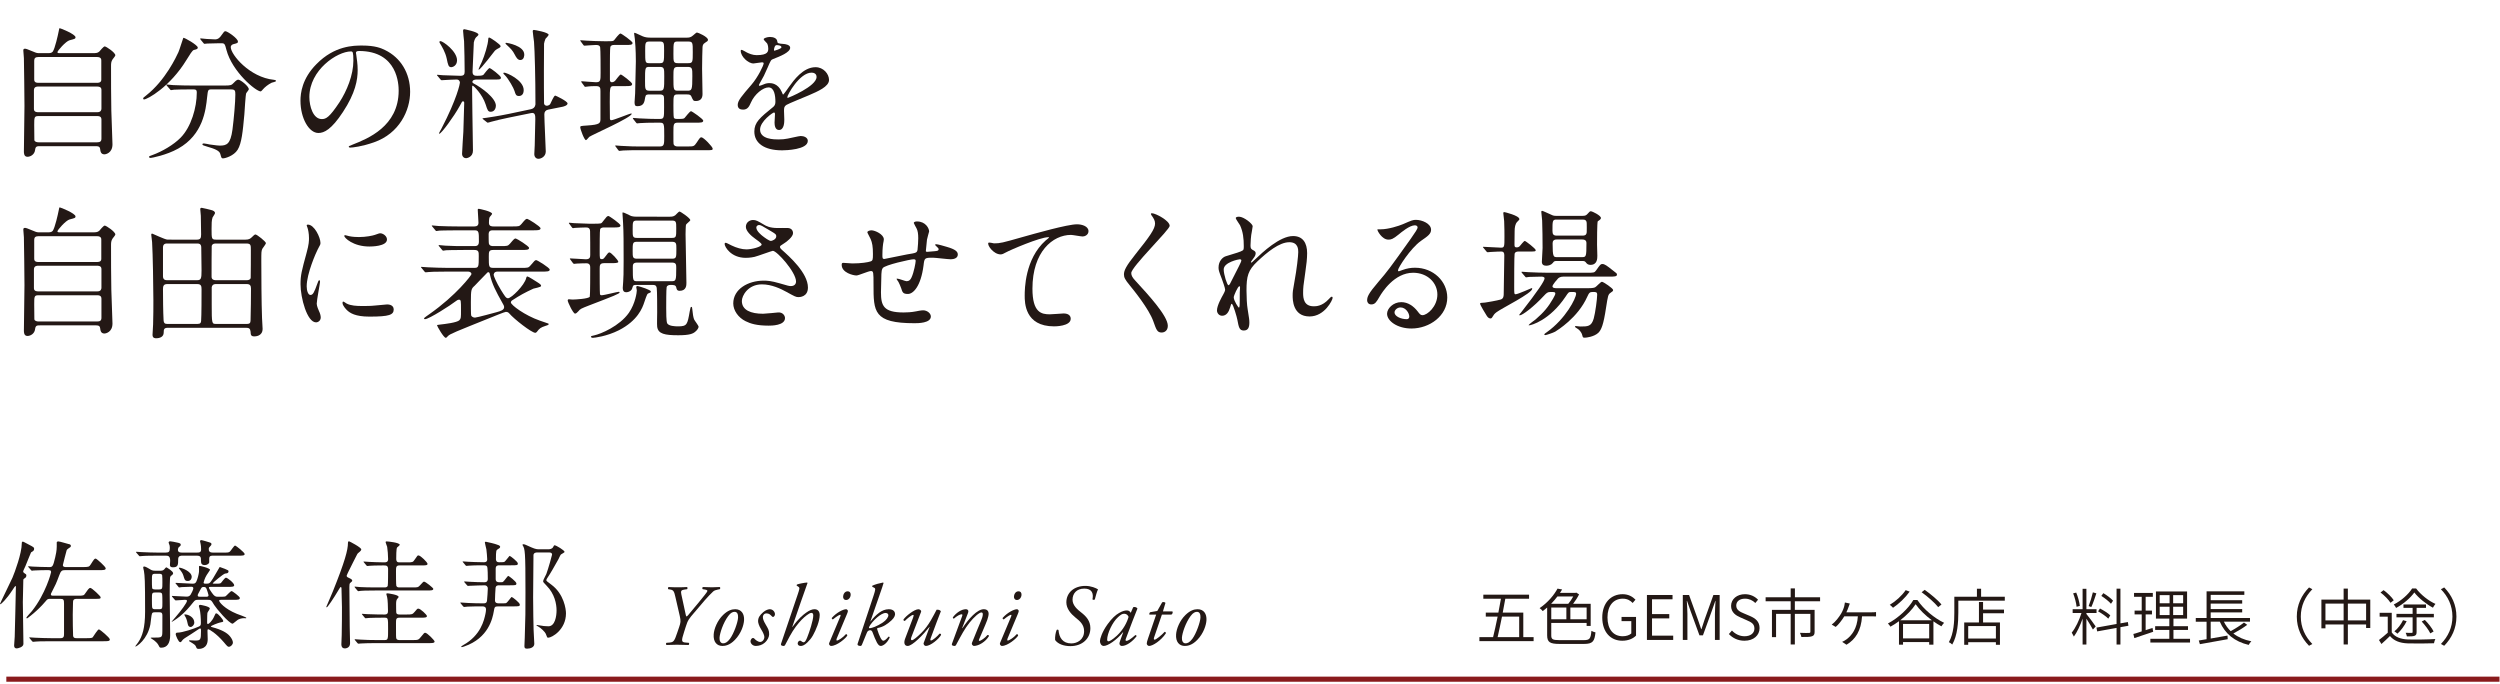 <?xml version="1.0" encoding="utf-8"?>
<!-- Generator: Adobe Illustrator 16.0.0, SVG Export Plug-In . SVG Version: 6.00 Build 0)  -->
<!DOCTYPE svg PUBLIC "-//W3C//DTD SVG 1.1//EN" "http://www.w3.org/Graphics/SVG/1.1/DTD/svg11.dtd">
<svg version="1.1" id="レイヤー_1" xmlns="http://www.w3.org/2000/svg" xmlns:xlink="http://www.w3.org/1999/xlink" x="0px"
	 y="0px" width="488.333px" height="133.667px" viewBox="0 0 488.333 133.667" enable-background="new 0 0 488.333 133.667"
	 xml:space="preserve">
<g>
	<g>
		<g>
			<path fill="#231815" d="M18.135,10.381c0.532,0,0.924,0,1.26-0.308c0.14-0.14,0.812-1.008,1.064-1.008
				c0.28,0,2.072,1.204,2.072,1.736c0,0.14-0.448,0.672-0.532,0.784c-0.308,0.448-0.308,0.868-0.308,1.372
				c0,2.8,0,5.824,0.056,8.652c0,0.924,0.224,5.544,0.224,6.58c0,1.708-1.316,1.96-1.568,1.96c-0.728,0-0.784-0.616-0.84-1.036
				c-0.056-0.56-0.504-0.56-0.896-0.56H7.859c-0.616,0-0.924,0-1.008,0.756c-0.112,0.896-0.924,1.316-1.484,1.316
				c-0.7,0-0.7-0.728-0.7-1.064c0-1.26,0.112-7.448,0.112-8.848c0-0.728-0.084-8.932-0.112-9.352
				c-0.056-0.812-0.112-1.26-0.112-1.484c0-0.196,0.028-0.364,0.308-0.364c0.224,0,0.392,0.056,1.736,0.616
				c0.588,0.252,0.7,0.252,1.148,0.252h1.624c0.28,0,0.7,0,0.924-0.28c0.448-0.616,1.036-3.304,1.148-3.892
				c0.112-0.616,0.14-0.7,0.224-0.7c0.168,0,3.08,1.176,3.08,1.764c0,0.308-0.168,0.336-1.148,0.588
				c-0.756,0.196-2.38,2.072-2.38,2.324c0,0.196,0.168,0.196,0.56,0.196H18.135z M7.439,16.905c-0.196,0-0.812,0-0.812,0.728v3.668
				c0,0.616,0.616,0.616,0.84,0.616h11.564c0.672,0,0.784-0.448,0.784-0.7v-3.668c0-0.644-0.616-0.644-0.868-0.644H7.439z
				 M7.495,11.137c-0.56,0-0.812,0.224-0.812,0.7v3.64c0,0.252,0,0.7,0.784,0.7h11.48c0.224,0,0.84,0,0.84-0.588v-3.752
				c0-0.224,0-0.7-0.84-0.7H7.495z M18.975,27.797c0.56,0,0.84-0.168,0.84-0.728v-3.724c0-0.364-0.168-0.672-0.784-0.672H7.495
				c-0.812,0-0.812,0.28-0.812,1.764c0,0.14,0.028,2.744,0.028,2.912c0.028,0.336,0.476,0.448,0.812,0.448H18.975z"/>
			<path fill="#231815" d="M38.634,9.289c0,0.28-0.196,0.336-0.784,0.476c-0.28,0.084-0.784,0.896-1.4,1.904
				c-3.248,5.348-7.7,7.756-8.316,7.756c-0.112,0-0.168-0.056-0.168-0.168c0-0.168,0.056-0.196,0.588-0.616
				c3.78-2.968,5.908-7.616,6.3-8.456c0.196-0.42,0.924-2.8,0.952-2.8C36.002,7.301,38.634,8.813,38.634,9.289z M41.35,17.465
				c-0.728,0-0.728,0.056-0.896,1.54c-0.252,2.464-0.784,7.308-5.656,10.024c-2.296,1.288-5.208,1.82-5.348,1.82
				c-0.084,0-0.336,0-0.336-0.196c0-0.14,0.14-0.196,0.644-0.364c1.932-0.7,4.172-2.016,5.516-3.388
				c2.072-2.1,3.164-5.908,3.164-8.82c0-0.616-0.28-0.616-0.7-0.616h-0.84c-1.036,0-2.38,0.028-2.884,0.056
				c-0.112,0.028-0.504,0.084-0.588,0.084c-0.112,0-0.168-0.084-0.252-0.196l-0.56-0.644c-0.084-0.112-0.112-0.14-0.112-0.168
				c0-0.056,0.028-0.084,0.112-0.084c0.196,0,1.036,0.112,1.232,0.112c1.372,0.056,2.52,0.084,3.836,0.084h6.132
				c1.26,0,1.4-0.056,1.848-0.532c0.42-0.448,0.672-0.616,0.868-0.616c0.448,0,2.072,1.288,2.072,1.876
				c0,0.14-0.448,0.644-0.504,0.756c-0.14,0.28-0.308,3.472-0.364,4.116c-0.308,3.388-0.532,5.684-1.316,6.944
				c-0.756,1.204-2.436,1.68-2.856,1.68c-0.308,0-0.308-0.084-0.532-0.868c-0.168-0.644-1.12-1.008-2.576-1.428
				c-0.616-0.168-0.924-0.28-0.924-0.448s0.252-0.168,0.308-0.168c0.196,0,0.952,0.168,1.092,0.196
				c1.484,0.196,1.652,0.224,1.988,0.224c1.344,0,2.1-0.252,2.492-3.136c0.28-2.156,0.56-5.404,0.56-6.832
				c0-0.756-0.056-1.008-0.84-1.008H41.35z M42.75,8.449c-0.7,0-1.652,0.028-2.24,0.056c-0.084,0-0.476,0.056-0.56,0.056
				s-0.112-0.028-0.224-0.168l-0.532-0.644c-0.056-0.056-0.084-0.14-0.084-0.196c0-0.028,0.028-0.056,0.084-0.056
				c0.168,0,0.98,0.112,1.148,0.112c0.308,0.028,1.484,0.084,1.68,0.084c0.644,0,1.008-0.476,1.176-0.728
				c0.56-0.784,0.616-0.868,0.84-0.868c0.364,0,2.436,1.4,2.436,2.016c0,0.28-0.084,0.308-0.84,0.504
				c-0.14,0.028-0.56,0.168-0.56,0.588c0,1.456,3.696,5.908,8.428,6.384c0.084,0,0.42,0.056,0.42,0.224
				c0,0.14-0.728,0.308-0.84,0.336c-0.728,0.364-1.344,0.868-1.708,1.288c-0.056,0.084-0.364,0.42-0.448,0.42
				c-0.952,0-5.572-3.864-6.692-8.092c-0.308-1.204-0.364-1.316-1.008-1.316H42.75z"/>
			<path fill="#231815" d="M69.529,10.353c0,0.084,0.056,0.196,0.056,0.308c0.112,0.896,0.28,1.792,0.28,3.024
				c0,1.876-0.42,4.48-2.884,8.204c-2.24,3.416-3.668,4.088-4.788,4.088c-1.848,0-3.5-2.884-3.5-6.3c0-1.484,0.308-4.312,3.108-7.14
				c3.556-3.64,7.308-3.64,8.932-3.64c2.548,0,3.724,0.504,4.508,0.896c3.024,1.484,4.872,4.48,4.872,8.148
				c0,3.64-2.1,8.12-7.056,9.856c-2.38,0.84-4.228,1.036-4.648,1.036c-0.112,0-0.28-0.028-0.28-0.196
				c0-0.084,0.056-0.112,0.756-0.392c2.912-1.148,8.988-3.556,8.988-10.528c0-1.092-0.112-7.756-7.756-7.756
				C69.558,9.961,69.529,10.185,69.529,10.353z M60.43,18.949c0,1.82,0.728,4.312,2.436,4.312c0.812,0,1.484-0.336,3.416-3.248
				c1.484-2.268,2.744-5.376,2.744-8.148c0-1.68-0.112-1.82-0.476-1.82C65.89,10.045,60.43,13.657,60.43,18.949z"/>
			<path fill="#231815" d="M93.111,15.533c-0.168,0-0.84,0.028-0.84,0.476c0,0.112,0.112,0.224,0.224,0.28
				c1.596,0.84,4.368,2.856,4.368,4.368c0,0.392-0.224,1.176-1.008,1.176c-0.532,0-0.644-0.336-0.98-1.4
				c-0.672-2.1-2.408-3.696-2.52-3.696c-0.14,0-0.14,0.084-0.14,0.616c0,0.672,0.056,3.948,0.056,4.676
				c0.028,1.064,0.112,6.216,0.112,7.392c0,1.288-1.204,1.484-1.344,1.484c-0.336,0-0.784-0.252-0.784-0.868
				c0-0.616,0.224-3.64,0.252-4.312c0.028-0.364,0.168-5.376,0.168-5.628c0-0.168-0.056-0.308-0.252-0.308
				c-0.14,0-0.196,0.084-0.616,0.896c-1.148,2.1-3.612,5.432-3.976,5.432c-0.056,0-0.084-0.028-0.084-0.084
				c0-0.056,0.392-0.756,0.476-0.896c3.08-5.936,3.612-8.792,3.612-8.988c0-0.252-0.168-0.616-0.644-0.616
				c-0.504,0-2.044,0.084-2.52,0.112c-0.056,0-0.336,0.028-0.392,0.028c-0.112,0-0.168-0.056-0.252-0.168l-0.532-0.644
				c-0.14-0.14-0.14-0.14-0.14-0.196s0.056-0.056,0.112-0.056c0.14,0,0.84,0.084,1.008,0.084c0.532,0.028,3.08,0.112,3.444,0.112
				c0.672,0,0.84-0.252,0.84-0.812c0-1.596-0.056-4.452-0.112-5.936c-0.028-0.308-0.196-1.736-0.196-2.044
				c0-0.14,0.056-0.308,0.224-0.308c0.056,0,2.772,0.532,2.772,1.036c0,0.14-0.056,0.168-0.28,0.392
				c-0.224,0.168-0.448,0.42-0.616,1.148c0,0.056-0.252,5.488-0.252,5.768c0,0.756,0.532,0.756,0.98,0.756
				c0.308,0,0.924,0,1.148-0.196c0.168-0.168,0.952-1.316,1.232-1.316c0.14,0,2.184,1.484,2.184,1.876
				c0,0.364-0.308,0.364-1.064,0.364H93.111z M88.155,13.125c-0.56,0-0.644-0.448-0.896-1.68c-0.28-1.288-0.924-2.324-1.344-3.024
				c-0.028-0.056-0.084-0.14-0.084-0.224c0-0.112,0.112-0.168,0.196-0.168c0.476,0,3.248,1.96,3.248,3.752
				C89.275,12.817,88.435,13.125,88.155,13.125z M93.531,13.601c-0.028,0-0.056,0-0.056-0.084s0.532-1.204,0.644-1.428
				c0.532-1.232,1.204-3.332,1.26-4.508c0-0.084,0.028-0.252,0.168-0.252c0.224,0,2.24,1.372,2.24,1.68
				c0,0.168-0.168,0.28-0.252,0.336c-0.168,0.084-0.616,0.308-0.868,0.56C96.583,9.989,93.867,13.601,93.531,13.601z M99.354,22.981
				c-1.204,0.252-2.688,0.588-3.444,0.812c-0.112,0.028-0.504,0.168-0.616,0.168c-0.084,0-0.14-0.028-0.224-0.112l-0.672-0.532
				c-0.14-0.112-0.14-0.112-0.14-0.168s0.056-0.056,0.756-0.14c0.196-0.028,2.324-0.336,4.34-0.756l4.368-0.924
				c0.868-0.196,0.868-0.952,0.868-1.008c0-5.152-0.14-10.332-0.28-12.152c-0.028-0.308-0.252-1.764-0.252-2.072
				c0-0.14,0.084-0.252,0.224-0.252c0.168,0,2.884,0.476,2.884,0.952c0,0.168-0.532,0.672-0.616,0.784
				c-0.14,0.308-0.252,0.756-0.28,0.952c0,0.112-0.028,4.48-0.028,5.264c0,1.26,0,5.432,0.028,6.384
				c0,0.252,0.252,0.476,0.532,0.476c0.112,0,0.532-0.084,0.672-0.336c0.168-0.28,0.7-1.652,0.98-1.652
				c0.084,0,2.408,1.092,2.408,1.54c0,0.42-0.84,0.616-0.98,0.644l-2.8,0.56c-0.476,0.084-0.756,0.42-0.756,0.896
				c0,1.176,0.28,6.692,0.28,7.28c0,0.98-0.896,1.428-1.428,1.428c-0.476,0-0.812-0.364-0.812-0.924
				c0-0.252,0.084-1.456,0.084-1.708c0.028-1.148,0.112-4.312,0.112-5.096c0-0.672,0-1.372-0.812-1.204L99.354,22.981z
				 M101.371,18.753c-0.588,0-0.672-0.336-0.868-0.98c-0.14-0.504-1.148-2.352-1.904-3.108c-0.14-0.14-0.28-0.252-0.28-0.364
				c0-0.084,0.112-0.112,0.168-0.112c0.448,0,3.808,1.428,3.808,3.416C102.295,18.725,101.511,18.753,101.371,18.753z
				 M101.623,11.725c-0.532,0-0.84-0.616-1.064-1.036c-0.448-0.868-0.728-1.12-1.652-1.988c-0.14-0.14-0.168-0.168-0.168-0.252
				s0.056-0.084,0.196-0.084c0.084,0,3.472,0.532,3.472,2.296C102.407,10.773,102.407,11.725,101.623,11.725z"/>
			<path fill="#231815" d="M119.977,16.821c-0.84,0-0.868,0.028-0.868,3.108c0,0.168,0.028,2.828,0.028,3.276
				c0.028,0.14,0.056,0.28,0.252,0.28c0.504,0,3.584-1.316,3.92-1.316c0.056,0,0.084,0.028,0.084,0.056
				c0,0.728-7.812,4.144-8.288,4.508c-0.112,0.112-0.532,0.644-0.644,0.644c-0.336,0-1.12-2.156-1.12-2.52
				c0-0.252,0.112-0.252,1.288-0.336c2.66-0.168,2.66-0.476,2.66-1.4v-5.32c0-0.644-0.056-0.98-0.868-0.98
				c-0.672,0-1.204,0.028-1.4,0.056c-0.112,0-0.616,0.084-0.7,0.084c-0.112,0-0.14-0.056-0.224-0.196l-0.476-0.644
				c-0.084-0.112-0.084-0.14-0.084-0.196c0-0.028,0.028-0.056,0.084-0.056c0.14,0,2.352,0.196,2.8,0.196
				c0.896,0,0.896-0.364,0.896-1.876c0-0.728,0-4.508-0.084-4.928c-0.084-0.42-0.448-0.476-0.84-0.476
				c-0.336,0-2.212,0.14-2.212,0.14c-0.112,0-0.168-0.028-0.252-0.168l-0.476-0.644c-0.056-0.112-0.112-0.14-0.112-0.196
				s0.028-0.056,0.084-0.056c0.196,0,0.98,0.084,1.148,0.084c1.176,0.056,2.296,0.112,3.444,0.112h0.532c1.064,0,1.176,0,1.4-0.196
				c0.196-0.224,0.98-1.316,1.26-1.316c0.168,0,2.352,1.512,2.352,1.848c0,0.392-0.504,0.392-1.344,0.392h-2.268
				c-0.196,0-0.588,0-0.728,0.392c-0.084,0.252-0.084,2.856-0.084,3.388v2.996c0,0.14,0,0.504,0.392,0.504
				c0.252,0,0.476-0.14,0.644-0.308s0.868-1.204,1.092-1.204c0.168,0,2.212,1.512,2.212,1.848c0,0.42-0.476,0.42-1.26,0.42H119.977z
				 M134.089,7.357c0.532,0,0.84-0.056,1.232-0.392c0.392-0.336,0.7-0.616,0.812-0.616c0.196,0,2.156,0.84,2.156,1.428
				c0,0.224-0.14,0.308-0.588,0.588c-0.42,0.252-0.448,0.56-0.476,0.868c-0.028,0.336-0.084,2.912-0.084,4.2
				c0,0.784,0.084,4.256,0.084,4.956c0,0.924-0.504,1.344-1.316,1.344c-0.476,0-0.504-0.084-0.868-0.896
				c-0.168-0.392-0.504-0.392-0.84-0.392h-1.82c-0.84,0-0.84,0.224-0.84,2.128c0,0.364,0,2.212,0.084,2.408
				c0.112,0.252,0.336,0.252,0.98,0.252c0.812,0,0.98-0.056,1.12-0.196c0.196-0.196,1.008-1.316,1.26-1.316
				c0.168,0,2.38,1.512,2.38,1.848c0,0.392-0.504,0.392-1.372,0.392h-3.612c-0.84,0-0.84,0.364-0.84,1.848
				c0,1.904,0,2.128,0.028,2.296c0.084,0.42,0.476,0.504,0.812,0.504h1.876c1.26,0,1.316,0,1.848-0.784
				c0.588-0.896,0.672-1.008,0.896-1.008c0.448,0,2.212,1.876,2.212,2.212c0,0.308-0.14,0.308-1.288,0.308h-13.188
				c-0.7,0-1.988,0-2.996,0.056c-0.084,0.028-0.7,0.084-0.756,0.084c-0.084,0-0.14-0.056-0.224-0.168l-0.476-0.644
				c-0.056-0.056-0.112-0.14-0.112-0.196c0-0.028,0.028-0.056,0.084-0.056c0.168,0,0.98,0.084,1.12,0.084
				c1.876,0.112,2.744,0.112,3.472,0.112h4.032c0.868,0,0.868-0.42,0.868-1.988c0-2.492,0-2.66-0.896-2.66h-0.672
				c-1.26,0-2.52,0.028-3.192,0.084c-0.084,0-0.448,0.056-0.532,0.056s-0.14-0.056-0.224-0.168l-0.504-0.644
				c-0.084-0.14-0.112-0.14-0.112-0.196c0-0.028,0.056-0.056,0.112-0.056c0.168,0,0.952,0.084,1.12,0.084
				c1.68,0.084,2.576,0.112,3.472,0.112h0.532c0.868,0,0.868-0.224,0.868-2.296c0-1.764,0-1.988-0.084-2.184
				c-0.168-0.308-0.588-0.308-0.84-0.308h-1.82c-0.644,0-0.84,0-0.952,0.588c-0.14,0.924-0.28,1.708-1.54,1.708
				c-0.392,0-0.532-0.168-0.532-0.756c0-0.28,0.112-1.512,0.112-1.764c0.028-0.784,0.14-5.88,0.14-6.216
				c0-2.296-0.14-3.836-0.196-4.396c-0.028-0.168-0.14-0.896-0.14-1.036c0-0.084,0-0.168,0.112-0.168c0.14,0,1.344,0.616,1.596,0.7
				c0.504,0.196,0.896,0.252,1.708,0.252H134.089z M128.881,17.717c0.868,0,0.868-0.28,0.868-2.828c0-1.484,0-1.82-0.868-1.82
				h-2.016c-0.868,0-0.868,0.112-0.868,2.772c0,1.54,0,1.876,0.868,1.876H128.881z M128.881,12.341c0.84,0,0.84-0.252,0.84-2.436
				c0-1.512,0-1.792-0.84-1.792h-2.016c-0.84,0-0.84,0.28-0.84,1.82c0,2.296,0,2.408,0.84,2.408H128.881z M132.465,8.113
				c-0.924,0-0.924,0.056-0.924,2.408c0,1.568,0,1.82,0.924,1.82h1.932c0.924,0,0.924-0.224,0.924-2.128c0-1.904,0-2.1-0.924-2.1
				H132.465z M132.465,13.069c-0.924,0-0.924,0.308-0.924,1.988c0,2.52,0,2.66,0.924,2.66h1.792c0.896,0,0.98-0.14,0.98-2.856
				c0-1.456,0-1.792-0.924-1.792H132.465z"/>
			<path fill="#231815" d="M144.102,20.489c0-0.84,0.784-1.736,2.688-3.948c1.26-1.456,2.38-3.78,2.38-4.172
				c0-0.168-0.196-0.196-0.308-0.196c-0.28,0-1.428,0.224-1.68,0.224c-1.064,0-2.492-1.372-2.492-2.464c0-0.084,0-0.196,0.168-0.196
				s0.896,0.448,1.064,0.532c0.336,0.168,1.092,0.504,1.848,0.504c2.296,0,2.296-0.756,2.296-1.316c0-0.168-0.028-0.616-0.224-0.98
				c-0.084-0.14-0.672-0.644-0.672-0.812c0-0.224,0.728-0.448,1.232-0.448c0.672,0,1.372,0.252,1.428,0.868
				c0.028,0.364,0.14,0.42,1.26,0.504c0.196,0,1.26,0.14,1.26,0.728c0,0.924-2.044,1.708-3.332,2.212
				c-0.42,0.168-0.448,0.224-1.064,1.652c-0.672,1.54-0.784,1.764-1.512,3.024c-0.14,0.252-0.196,0.336-0.196,0.448
				c0,0.056,0.028,0.112,0.112,0.112s0.616-0.196,0.868-0.308c0.308-0.14,0.672-0.224,1.092-0.224c0.364,0,1.652,0.056,2.38,1.708
				c0.196,0.476,0.224,0.532,0.28,0.532c0.084,0,1.008-1.288,1.148-1.512c0.924-1.288,2.744-3.836,5.18-3.836
				c1.54,0,2.632,1.316,2.632,2.492c0,1.316-2.212,2.24-3.948,2.996c-0.7,0.308-3.864,1.568-4.368,1.876
				c-0.448,0.28-0.476,0.588-0.476,1.176c0,0.252,0.056,1.428,0.056,1.68c0,0.448,0,2.044-1.036,2.044
				c-0.756,0-0.868-0.924-0.868-1.428c0-0.28,0.084-1.624,0.084-1.652c0-0.112,0-0.336-0.196-0.336
				c-0.224,0-2.716,1.736-2.716,3.332c0,1.932,2.8,1.932,3.612,1.932c0.7,0,1.232-0.056,1.792-0.168
				c0.392-0.056,2.184-0.504,2.548-0.504c0.588,0,1.372,0.28,1.372,0.952c0,1.736-4.34,1.848-5.012,1.848
				c-3.556,0-5.432-1.456-5.432-3.668c0-1.792,1.064-2.688,3.696-4.816c0.28-0.224,0.42-0.56,0.42-0.98
				c0-1.26-0.224-2.828-1.344-2.828c-1.064,0-2.716,1.288-3.444,2.968c-0.308,0.7-0.616,1.372-1.512,1.372
				C144.634,21.413,144.102,21.245,144.102,20.489z M151.242,9.905c0.056,0,1.4-0.364,1.4-0.672c0-0.364-0.7-0.42-0.952-0.42
				c-0.392,0-0.504,0.784-0.504,0.896C151.186,9.821,151.186,9.905,151.242,9.905z M153.79,18.977c0,0.056,0.028,0.14,0.112,0.14
				s5.6-2.24,5.6-4.088c0-0.7-0.616-0.84-0.98-0.84C156.198,14.189,153.79,18.529,153.79,18.977z"/>
			<path fill="#231815" d="M18.135,45.381c0.532,0,0.924,0,1.26-0.308c0.14-0.14,0.812-1.008,1.064-1.008
				c0.28,0,2.072,1.204,2.072,1.736c0,0.14-0.448,0.672-0.532,0.784c-0.308,0.448-0.308,0.868-0.308,1.372
				c0,2.8,0,5.824,0.056,8.652c0,0.924,0.224,5.544,0.224,6.58c0,1.708-1.316,1.96-1.568,1.96c-0.728,0-0.784-0.616-0.84-1.036
				c-0.056-0.56-0.504-0.56-0.896-0.56H7.859c-0.616,0-0.924,0-1.008,0.756c-0.112,0.896-0.924,1.316-1.484,1.316
				c-0.7,0-0.7-0.728-0.7-1.064c0-1.26,0.112-7.448,0.112-8.848c0-0.728-0.084-8.932-0.112-9.352
				c-0.056-0.812-0.112-1.26-0.112-1.484c0-0.196,0.028-0.364,0.308-0.364c0.224,0,0.392,0.056,1.736,0.616
				c0.588,0.252,0.7,0.252,1.148,0.252h1.624c0.28,0,0.7,0,0.924-0.28c0.448-0.616,1.036-3.304,1.148-3.892
				c0.112-0.616,0.14-0.7,0.224-0.7c0.168,0,3.08,1.176,3.08,1.764c0,0.308-0.168,0.336-1.148,0.588
				c-0.756,0.196-2.38,2.072-2.38,2.324c0,0.196,0.168,0.196,0.56,0.196H18.135z M7.439,51.905c-0.196,0-0.812,0-0.812,0.728v3.668
				c0,0.616,0.616,0.616,0.84,0.616h11.564c0.672,0,0.784-0.448,0.784-0.7v-3.668c0-0.644-0.616-0.644-0.868-0.644H7.439z
				 M7.495,46.137c-0.56,0-0.812,0.224-0.812,0.7v3.64c0,0.252,0,0.7,0.784,0.7h11.48c0.224,0,0.84,0,0.84-0.588v-3.752
				c0-0.224,0-0.7-0.84-0.7H7.495z M18.975,62.797c0.56,0,0.84-0.168,0.84-0.728v-3.724c0-0.364-0.168-0.672-0.784-0.672H7.495
				c-0.812,0-0.812,0.28-0.812,1.764c0,0.14,0.028,2.744,0.028,2.912c0.028,0.336,0.476,0.448,0.812,0.448H18.975z"/>
			<path fill="#231815" d="M38.444,46.809c0.7,0,0.84-0.28,0.84-1.008c0-1.204-0.028-2.436-0.056-3.64
				c0-0.224-0.112-1.092-0.112-1.288c0-0.14,0.028-0.28,0.28-0.28c0.112,0,1.764,0.392,1.82,0.42C41.664,41.125,42,41.293,42,41.629
				c0,0.14-0.42,0.728-0.476,0.84c-0.196,0.56-0.196,1.288-0.196,2.268c0,1.876,0,2.072,0.868,2.072h5.768
				c0.644,0,0.924-0.168,1.26-0.504c0.504-0.504,0.588-0.504,0.672-0.504c0.308,0,2.044,1.4,2.044,1.68
				c0,0.224-0.616,0.952-0.7,1.12c-0.196,0.448-0.196,0.644-0.196,2.408c0,2.296,0.028,8.372,0.14,11.088
				c0.028,0.336,0.112,1.82,0.112,2.128c0,1.484-1.456,1.484-1.624,1.484c-0.672,0-0.7-0.336-0.728-0.924
				c-0.056-0.616-0.336-0.756-0.84-0.756H32.76c-0.728,0-0.784,0.336-0.784,0.924c0,0.868-0.784,1.12-1.484,1.12
				c-0.196,0-0.7,0-0.7-0.672c0-0.336,0.112-1.736,0.112-2.016c0.056-1.512,0.056-3.612,0.056-4.732
				c0-2.408-0.112-9.184-0.252-11.368c0-0.224-0.168-1.232-0.168-1.456c0-0.112,0.056-0.196,0.196-0.196
				c0.084,0,2.492,1.176,2.996,1.176H38.444z M32.676,47.565c-0.28,0-0.84,0-0.84,0.784v5.628c0,0.756,0.588,0.756,0.84,0.756h5.796
				c0.812,0,0.896-0.308,0.896-1.932c0-0.644-0.056-3.752-0.056-4.452c0-0.784-0.504-0.784-0.868-0.784H32.676z M32.648,55.489
				c-0.728,0-0.812,0.448-0.812,1.008c0,1.624,0.028,4.508,0.112,5.964c0.028,0.728,0.308,0.812,0.728,0.812h5.908
				c0.588,0,0.672-0.252,0.7-0.588c0.084-1.008,0.084-4.9,0.084-6.188c0-0.616-0.084-1.008-0.84-1.008H32.648z M42.196,47.565
				c-0.252,0-0.7,0-0.84,0.476c-0.028,0.112-0.028,5.376-0.028,6.02c0,0.448,0.308,0.672,0.784,0.672h6.048
				c0.308,0,0.728-0.056,0.812-0.448C49,54.061,49,49.497,49,48.853c0-0.98,0-1.288-0.896-1.288H42.196z M42.083,55.489
				c-0.448,0-0.672,0.28-0.728,0.616v3.388c0,3.78,0.028,3.78,0.868,3.78h5.992c0.672,0,0.7-0.28,0.728-0.728
				c0.056-1.652,0.084-4.76,0.084-6.16c0-0.56-0.168-0.896-0.812-0.896H42.083z"/>
			<path fill="#231815" d="M60.636,57.617c0.476,0,0.728-0.448,1.344-2.184c0.168-0.476,0.252-0.7,0.392-0.7
				c0.14,0,0.14,0.28,0.14,0.336c0,0.308-0.644,3.584-0.644,4.256c0,0.476,0.392,1.316,0.448,1.456
				c0.196,0.392,0.336,0.868,0.336,1.232c0,0.56-0.448,0.952-0.924,0.952c-1.736,0-3.024-4.76-3.024-7.448
				c0-1.792,0.224-2.604,1.176-6.104c0.476-1.708,0.476-2.408,0.476-2.912c0-0.896-0.168-1.652-0.28-1.988
				c-0.028-0.084-0.168-0.42-0.168-0.504s0.112-0.14,0.224-0.14c1.288,0,2.464,2.548,2.464,3.556c0,0.308,0,0.336-0.532,1.288
				c-0.308,0.588-2.156,4.704-2.156,7.224C59.908,56.777,60.188,57.617,60.636,57.617z M76.904,60.417
				c0,1.092-0.84,1.428-4.76,1.428c-2.744,0-3.78-0.7-4.368-1.26c-0.14-0.14-0.868-0.868-0.868-1.4c0-0.056,0-0.28,0.14-0.28
				c0.112,0,0.56,0.336,0.672,0.392c0.812,0.42,1.96,0.476,2.996,0.476c0.728,0,1.736,0,2.436-0.084
				c0.392-0.028,2.352-0.224,2.464-0.224C76.68,59.465,76.904,60.081,76.904,60.417z M75.588,46.781
				c0,1.372-3.108,1.372-3.444,1.372c-3.164,0-4.9-1.708-4.9-2.072c0-0.056,0.028-0.14,0.196-0.14c0.084,0,0.42,0.112,0.784,0.196
				c0.644,0.14,1.4,0.168,1.904,0.168c1.372,0,2.688-0.28,3.08-0.42c0.84-0.308,0.924-0.336,1.204-0.308
				C74.917,45.661,75.588,46.137,75.588,46.781z"/>
			<path fill="#231815" d="M87.273,53.053c-2.436,0-3.248,0.056-3.528,0.084c-0.084,0-0.504,0.056-0.588,0.056
				c-0.112,0-0.168-0.056-0.252-0.168l-0.532-0.644c-0.112-0.14-0.14-0.14-0.14-0.196s0.056-0.056,0.112-0.056
				c0.196,0,1.064,0.084,1.232,0.084c1.372,0.056,2.52,0.112,3.836,0.112h5.236c0.868,0,0.868-0.252,0.868-2.296
				c0-0.812,0-1.204-0.868-1.204h-1.96c-2.436,0-3.248,0.056-3.528,0.056c-0.084,0.028-0.504,0.084-0.588,0.084
				c-0.112,0-0.14-0.084-0.252-0.196l-0.532-0.644c-0.084-0.084-0.112-0.14-0.112-0.168c0-0.056,0.028-0.084,0.084-0.084
				c0.196,0,1.064,0.112,1.232,0.112c1.372,0.084,2.52,0.084,3.836,0.084h1.848c0.308,0,0.868,0,0.868-0.84
				c0-1.932,0-2.24-0.84-2.24h-3.332c-2.464,0-3.248,0.056-3.528,0.056c-0.084,0.028-0.504,0.084-0.588,0.084
				c-0.112,0-0.168-0.084-0.252-0.196l-0.532-0.644c-0.112-0.112-0.14-0.14-0.14-0.168c0-0.056,0.056-0.084,0.112-0.084
				c0.196,0,1.064,0.112,1.232,0.112c1.372,0.056,2.52,0.084,3.836,0.084h3.136c0.476,0,0.812-0.168,0.812-0.728
				c0-0.392-0.14-2.156-0.14-2.52c0-0.14,0.056-0.196,0.224-0.196c0.084,0,2.576,0.504,2.576,0.98c0,0.14-0.42,0.532-0.476,0.644
				c-0.14,0.28-0.14,1.036-0.14,1.12c0,0.7,0.588,0.7,0.896,0.7h3.668c1.232,0,1.372,0,1.764-0.448
				c0.784-0.952,0.896-1.036,1.148-1.036c0.168,0,2.604,1.484,2.604,1.848c0,0.392-0.56,0.392-1.484,0.392h-7.784
				c-0.336,0-0.868,0-0.868,0.756c0,0.252,0,1.764,0.056,1.876c0.168,0.448,0.616,0.448,0.84,0.448h1.484
				c1.232,0,1.372,0,1.792-0.476c0.784-0.924,0.868-1.008,1.12-1.008c0.168,0,2.604,1.484,2.604,1.848
				c0,0.392-0.56,0.392-1.484,0.392h-5.488c-0.896,0-0.896,0.336-0.896,1.344c0,1.932,0,2.156,0.896,2.156h5.46
				c1.26,0,1.4,0,1.792-0.476c0.784-0.924,0.868-1.036,1.12-1.036c0.196,0,2.632,1.484,2.632,1.848c0,0.392-0.56,0.392-1.512,0.392
				h-8.708c-0.728,0-0.728,0.616-0.728,0.644c0,0.224,0.56,1.54,1.4,2.912c0.784,1.26,1.008,1.652,1.4,1.652
				c0.644,0,3.22-2.52,3.556-3.948c0.028-0.168,0.084-0.308,0.252-0.308s1.568,0.896,1.876,1.092
				c0.56,0.364,0.784,0.504,0.784,0.756s-1.316,0.448-1.512,0.532c-1.68,0.784-2.576,1.26-4.2,2.324
				c-0.112,0.084-0.196,0.224-0.196,0.364c0,0.504,2.744,2.548,5.656,3.556c1.232,0.42,1.344,0.476,1.54,0.532
				c0.112,0.028,0.196,0.056,0.196,0.168c0,0.14-0.364,0.252-0.644,0.336c-0.952,0.308-1.148,0.476-1.68,1.176
				c-0.084,0.084-0.168,0.168-0.308,0.168c-0.7,0-4.144-2.688-5.068-3.78c-0.112-0.112-0.252-0.308-0.672-0.308
				c-0.224,0-2.604,0.98-3.024,1.148c-6.748,2.716-7.924,3.164-8.288,3.584c-0.28,0.308-0.336,0.336-0.42,0.336
				c-0.42,0-1.708-2.296-1.708-2.436c0-0.084,0.056-0.084,0.728-0.168c0.756-0.084,3.192-0.364,3.64-0.84
				c0.308-0.336,0.308-0.476,0.308-1.988c0-1.82,0-2.016-0.392-2.016c-0.252,0-0.448,0.168-0.644,0.308
				c-0.952,0.756-5.236,3.5-5.992,3.5c-0.14,0-0.196-0.084-0.196-0.168s0.84-0.672,1.008-0.784c5.32-3.724,8.26-7.644,8.26-7.84
				c0-0.364-0.336-0.504-0.672-0.504H87.273z M98.081,59.073c-1.148-2.044-1.988-3.612-2.38-5.432
				c-0.056-0.308-0.112-0.476-0.336-0.476c-0.112,0-0.14,0.056-0.224,0.14c-0.812,0.812-2.24,2.324-2.408,2.492
				c-0.672,0.616-0.756,0.7-0.756,3.22c0,0.364,0,2.464,0.056,2.604c0.112,0.252,0.42,0.42,0.756,0.42s3.92-0.98,4.228-1.064
				c0.784-0.224,1.456-0.42,1.456-0.98C98.473,59.745,98.361,59.549,98.081,59.073z"/>
			<path fill="#231815" d="M111.428,50.729c-0.112-0.14-0.112-0.14-0.112-0.196c0-0.028,0.028-0.056,0.084-0.056
				c0.476,0,2.632,0.168,3.052,0.168c0.84,0,0.84-0.504,0.84-0.924c0-0.784,0-4.004-0.028-4.564
				c-0.028-0.644-0.42-0.728-0.812-0.728c-0.504,0-1.68,0.056-2.156,0.084c-0.056,0.028-0.308,0.056-0.364,0.056
				c-0.084,0-0.14-0.056-0.224-0.168l-0.476-0.644c-0.084-0.084-0.112-0.14-0.112-0.196c0-0.028,0.028-0.056,0.084-0.056
				c0.14,0,0.784,0.084,0.924,0.084c0.364,0.028,2.52,0.112,2.968,0.112c1.708,0,1.904,0,2.184-0.056
				c0.224-0.028,0.308-0.112,0.868-0.868c0.224-0.308,0.448-0.588,0.7-0.588c0.168,0,2.352,1.512,2.352,1.848
				c0,0.392-0.504,0.392-1.344,0.392h-1.82c-0.252,0-0.672,0-0.812,0.364c-0.084,0.196-0.084,3.36-0.084,4.312
				c0,1.372,0,1.512,0.42,1.512c0.14,0,0.336,0,0.616-0.42c0.532-0.728,0.672-0.896,0.868-0.896c0.308,0,1.736,1.512,1.736,1.848
				c0,0.252-0.784,0.252-1.316,0.252h-1.428c-0.896,0-0.896,0.42-0.896,1.176c0,0.504,0,4.648,0.056,4.872
				c0.056,0.224,0.224,0.224,0.308,0.224c0.532,0,3.052-0.672,3.332-0.672c0.084,0,0.196,0,0.196,0.112
				c0,0.252-1.064,0.672-5.964,2.548c-1.568,0.616-1.736,0.672-2.128,1.176c-0.224,0.252-0.42,0.42-0.616,0.42
				c-0.364,0-1.428-2.24-1.428-2.548c0-0.14,0.056-0.252,0.224-0.252c0.112,0,0.588,0.056,0.7,0.056c0.504,0,3.192-0.14,3.388-0.56
				c0.084-0.196,0.084-5.068,0.084-5.6c0-0.336,0-0.924-0.728-0.924c-0.112,0-1.288,0-1.876,0.056c-0.112,0-0.476,0.056-0.56,0.056
				s-0.112-0.056-0.224-0.168L111.428,50.729z M127.136,56.945c0,0.196-0.168,0.252-0.364,0.308
				c-0.336,0.112-0.364,0.14-0.924,1.792c-0.364,1.12-1.288,3.584-4.956,5.46c-2.38,1.204-4.816,1.484-5.096,1.484
				c-0.224,0-0.364-0.112-0.364-0.224c0-0.14,0.252-0.168,0.616-0.252c1.316-0.28,4.984-1.82,6.804-4.424
				c1.26-1.82,1.54-4.004,1.54-4.368c0-0.112-0.112-0.56-0.112-0.644c0-0.252,0.28-0.224,0.42-0.168
				C125.064,55.993,127.136,56.609,127.136,56.945z M130.833,42.329c0.28,0,0.7,0,1.064-0.28c0.14-0.084,0.644-0.728,0.84-0.728
				s2.1,1.288,2.1,1.68c0,0.168-0.756,0.7-0.84,0.896c-0.056,0.168-0.084,1.596-0.084,1.876c0,1.344,0.168,8.008,0.168,9.492
				c0,0.42,0,1.54-1.316,1.54c-0.532,0-0.588-0.308-0.672-0.672c-0.112-0.476-0.532-0.476-1.092-0.476
				c-0.28,0-0.7,0.056-0.784,0.448c-0.084,0.364-0.084,3.388-0.084,4.06c0,0.728,0,2.66,0.196,2.996
				c0.308,0.532,1.484,0.588,2.128,0.588c1.764,0,1.82-0.364,2.268-2.912c0.14-0.756,0.168-0.896,0.336-0.896
				c0.112,0,0.14,0.112,0.168,0.448c0.112,1.036,0.168,1.456,0.336,1.96c0.084,0.252,0.896,1.232,0.896,1.484
				c0,0.224-0.28,0.672-0.644,0.952c-0.448,0.392-1.092,0.7-3.332,0.7c-2.604,0-3.948-0.252-4.116-1.68c-0.056-0.392,0-2.38,0-2.828
				c0-0.784,0-4.2-0.084-4.704c-0.084-0.616-0.476-0.616-0.756-0.616h-3.444c-0.42,0-0.448,0.196-0.588,0.644
				c-0.14,0.532-0.728,0.784-1.148,0.784c-0.364,0-0.7-0.14-0.7-0.868c0-0.056,0.084-1.148,0.084-1.232
				c0.056-0.896,0.084-1.456,0.084-4.004c0-3.444,0-5.628-0.112-7.504c0-0.252-0.112-1.484-0.112-1.792c0-0.084,0-0.196,0.084-0.196
				c0.252,0,1.344,0.616,1.596,0.7c0.476,0.14,0.868,0.14,1.288,0.14H130.833z M131.224,46.473c0.868,0,0.868-0.196,0.868-1.848
				c0-1.288,0-1.54-0.868-1.54h-6.776c-0.868,0-0.868,0.196-0.868,1.82c0,1.316,0,1.568,0.868,1.568H131.224z M124.448,47.229
				c-0.868,0-0.868,0.252-0.868,1.82c0,1.176,0,1.484,0.868,1.484h6.776c0.896,0,0.896-0.224,0.896-1.904c0-1.064,0-1.4-0.896-1.4
				H124.448z M131.168,54.929c0.868,0,0.924-0.112,0.924-2.576c0-0.672,0-1.064-0.868-1.064h-6.748c-0.868,0-0.868,0.42-0.868,0.952
				c0,2.632,0,2.688,0.896,2.688H131.168z"/>
			<path fill="#231815" d="M145.664,50.365c-2.884,0-4.116-2.156-4.116-2.688c0-0.14,0.028-0.252,0.224-0.252
				c0.112,0,0.588,0.252,1.148,0.532c0.924,0.448,1.988,0.756,2.884,0.756c1.064,0,2.968-0.504,2.968-0.952
				c0-0.252-0.924-0.896-1.288-1.148c-0.756-0.532-1.792-1.484-1.792-2.296c0-0.896,0.756-1.344,1.4-1.344
				c0.588,0,0.868,0.168,2.156,0.924c0.364,0.224,1.12,0.644,2.632,0.644c0.336,0,1.764-0.028,2.072,0
				c0.952,0.084,0.952,0.924,0.952,1.008c0,0.728-1.316,1.736-1.708,1.96c-0.756,0.476-0.84,0.532-0.84,0.728
				c0,0.196,0.168,0.392,0.336,0.532c1.456,1.288,5.124,4.536,5.124,7.392c0,1.876-1.68,1.876-1.848,1.876
				c-0.504,0-0.7-0.112-2.38-1.036c-1.064-0.588-2.856-1.456-4.76-1.456c-2.716,0-3.92,2.212-3.92,3.248
				c0,1.792,1.764,2.492,4.144,2.492c0.476,0,2.856-0.252,2.912-0.252c0.924-0.084,1.372,0.616,1.372,1.092
				c0,1.484-2.688,1.484-3.192,1.484c-2.324,0-3.556-0.392-4.508-0.868c-1.428-0.7-2.408-2.1-2.408-3.472
				c0-2.772,2.856-4.452,5.964-4.452c0.672,0,1.484,0.056,3.024,0.504c1.736,0.504,1.904,0.56,2.296,0.56
				c0.308,0,0.98-0.14,0.98-0.896c0-1.82-3.724-5.992-4.536-5.992c-0.168,0-2.968,1.036-3.556,1.176
				C146.56,50.365,145.776,50.365,145.664,50.365z M150.592,47.061c0.168,0,1.036-0.28,1.036-0.896c0-0.364-0.084-0.448-0.98-0.98
				c-1.848-1.12-2.072-1.232-2.38-1.232c-0.196,0-0.532,0.14-0.532,0.504c0,0.672,1.008,1.484,1.232,1.652
				C149.36,46.417,150.228,47.061,150.592,47.061z"/>
			<path fill="#231815" d="M181.07,46.809c-0.196,1.876-0.224,2.072-0.224,2.24c0,0.14,0.224,0.14,0.308,0.14
				c0.112,0,1.092-0.112,1.316-0.112c0.616-0.056,0.868-0.084,0.868-0.392c0-0.168-0.056-0.224-0.56-0.7
				c-0.056-0.028-0.112-0.112-0.112-0.168c0-0.112,0.168-0.112,0.224-0.112c0.28,0,1.568,0.364,2.016,0.504
				c1.764,0.504,2.184,0.952,2.184,1.512c0,0.728-0.812,0.924-1.372,0.924s-2.996-0.308-3.5-0.308c-1.624,0-1.652,0.056-1.82,1.512
				c-0.532,4.144-2.044,5.572-3.052,5.572c-0.952,0-1.064-0.308-1.316-1.12c-0.14-0.42-0.364-0.896-0.532-1.232
				c-0.056-0.084-0.364-0.504-0.364-0.588c0-0.056,0.084-0.056,0.14-0.056c0.308,0,1.568,0.504,1.82,0.504
				c0.476,0,0.756-0.28,0.952-0.728c0.476-1.008,0.812-2.912,0.812-3.192c0-0.224,0-0.364-0.42-0.364
				c-0.588,0-5.656,1.12-6.02,1.736c-0.196,0.336-0.224,0.616-0.252,1.148c-0.028,0.924-0.084,3.472-0.084,3.556
				c0,2.632,0.504,3.948,4.424,3.948c0.56,0,1.512-0.028,2.464-0.224c0.112-0.028,0.952-0.196,1.344-0.196
				c0.784,0,1.512,0.588,1.512,1.204c0,1.316-2.548,1.316-3.192,1.316c-8.008,0-8.008-2.24-8.008-7.56c0-2.352,0-2.632-0.504-2.632
				c-0.476,0-2.408,0.868-2.828,0.868c-0.616,0-2.884-0.532-2.884-2.072c0-0.364,0.112-0.392,0.364-0.392
				c0.28,0,1.456,0.112,1.708,0.112c1.736,0,3.08-0.224,3.556-0.392c0.448-0.14,0.476-0.392,0.476-1.428
				c0-1.512-0.14-2.212-0.448-2.94c-0.084-0.224-0.644-1.204-0.644-1.316c0-0.252,0.476-0.392,0.812-0.392
				c0.672,0,2.408,0.784,2.408,1.764c0,0.168-0.056,0.448-0.14,0.868c0,0.028-0.14,0.868-0.14,2.156c0,0.588,0,0.812,0.364,0.812
				c0.196,0,3.724-0.784,4.452-0.896c1.736-0.28,1.932-0.308,2.044-0.896c0.084-0.56,0.14-1.904,0.14-2.268
				c0-0.84-0.084-1.456-0.336-1.932c-0.028-0.028-0.532-0.98-0.532-1.036c0-0.28,0.476-0.308,0.616-0.308
				c1.708,0,2.38,1.372,2.38,1.96C181.49,45.269,181.098,46.557,181.07,46.809z"/>
			<path fill="#231815" d="M194.166,47.537c1.204,0,1.624-0.112,5.46-1.204c2.492-0.7,8.876-2.52,10.752-2.52
				c0.98,0,2.24,0.392,2.24,1.344c0,0.728-0.728,1.036-1.12,1.036c-0.364,0-1.96-0.308-2.296-0.308c-3.556,0-7.532,3.276-7.532,10.5
				c0,4.704,1.764,5.012,3.416,5.012c0.42,0,2.436-0.168,2.66-0.168c0.868,0,1.4,0.364,1.4,1.036c0,1.484-3.08,1.484-3.248,1.484
				c-5.74,0-5.74-4.676-5.74-5.992c0-1.232,0.028-7.168,4.088-10.78c0.112-0.084,0.672-0.532,0.672-0.588
				c0-0.056-0.112-0.056-0.168-0.056c-1.596,0-7.42,2.492-8.316,2.996c-0.392,0.224-0.672,0.364-0.98,0.364
				c-1.4,0-2.716-1.876-2.38-2.268C193.186,47.285,194.026,47.537,194.166,47.537z"/>
			<path fill="#231815" d="M225.033,41.657c0.672,0,3.444,1.428,3.444,2.464c0,0.756-7.504,8.008-7.504,9.212
				c0,0.476,0.224,0.896,0.84,1.54c2.492,2.716,6.3,6.832,6.3,8.764c0,0.924-0.616,1.316-1.204,1.316
				c-0.868,0-1.036-0.532-1.624-2.184c-0.868-2.464-3.92-6.188-4.648-7.084c-0.868-1.064-1.092-1.484-1.092-2.072
				c0-0.756,0.364-1.596,2.268-3.976c2.772-3.472,3.808-4.928,3.808-5.964c0-0.588-0.252-1.008-0.7-1.624
				c-0.084-0.14-0.14-0.252-0.084-0.336C224.865,41.657,224.949,41.657,225.033,41.657z"/>
			<path fill="#231815" d="M244.686,44.205c0,0.224-0.252,1.456-0.28,1.708c-0.028,0.168-0.14,1.288-0.14,2.016
				c0,0.588,0.084,0.728,0.588,0.98c0.252,0.14,0.42,0.28,0.42,0.56c0,0.084-0.028,0.42-0.252,0.728
				c-0.588,0.812-0.672,0.924-0.672,1.008c0,0.056,0.028,0.084,0.084,0.084s0.14-0.056,0.7-0.588c1.456-1.4,4.844-4.592,7.448-4.592
				c1.904,0,2.744,1.344,2.744,3.332c0,1.036-0.14,2.324-0.336,3.584c-0.42,2.828-0.448,3.248-0.448,4.2
				c0,1.092,0.168,2.604,2.072,2.604c0.448,0,1.652,0,2.94-1.4c0.196-0.224,0.448-0.476,0.588-0.476c0.112,0,0.168,0.14,0.168,0.224
				c0,0.392-1.54,3.64-4.508,3.64c-3.304,0-3.304-3.332-3.304-4.088c0-0.672,0.028-0.98,0.336-2.632
				c0.476-2.548,0.756-5.152,0.756-5.852c0-0.504,0-1.932-1.736-1.932c-1.988,0-4.368,1.988-6.216,3.724
				c-1.876,1.764-2.156,2.912-2.156,5.74c0,1.26,0.084,2.828,0.224,3.612c0.28,1.82,0.336,2.044,0.336,2.604
				c0,0.924-0.224,1.568-1.092,1.568c-0.868,0-0.98-0.644-1.26-2.128c-0.056-0.364-0.812-3.08-1.092-3.08
				c-0.112,0-0.14,0.084-0.336,0.756c-0.252,0.84-0.7,1.568-1.54,1.568c-0.644,0-1.008-0.56-1.008-1.036
				c0-0.98,0.952-2.632,1.232-3.136c0.112-0.224,0.364-0.644,0.364-0.924c0-0.308-0.504-1.708-0.644-2.1
				c-0.616-1.568-0.644-1.764-0.644-2.24c0-1.26,0.84-2.016,1.4-2.184c1.932-0.588,2.996-0.896,3.332-1.148
				c0.168-0.112,0.196-0.308,0.196-0.812c0-1.512-0.14-2.8-0.728-4.088c-0.112-0.224-0.84-1.204-0.84-1.4
				c0-0.252,0.448-0.28,0.644-0.28C242.95,42.329,244.686,43.701,244.686,44.205z M242.166,50.645c-0.224,0-3.136,0.588-3.136,1.988
				c0,0.98,0.672,3.08,0.924,3.08c0.112,0,0.252-0.168,0.308-0.28c0.056-0.14,1.568-3.08,1.708-3.36
				c0.252-0.504,0.56-1.12,0.504-1.26S242.278,50.645,242.166,50.645z M242.166,57.141c0-0.14,0.056-0.924,0.056-0.98
				c0-0.084,0-0.252-0.14-0.252c-0.28,0-1.092,1.848-1.092,2.156c0,0.7,0.924,2.016,0.98,2.016
				C242.166,60.081,242.166,59.885,242.166,57.141z"/>
			<path fill="#231815" d="M280.767,57.533c0-2.296-1.932-4.256-4.732-4.256c-3.696,0-6.076,3.836-6.58,4.704
				c-0.56,0.952-0.84,1.484-1.596,1.484c-0.672,0-0.812-0.56-0.812-0.784c0-0.7,0.224-1.316,2.212-3.64
				c1.82-2.128,2.1-2.492,6.328-8.428c0.924-1.316,1.316-1.904,1.316-2.212c0-0.196-0.196-0.392-0.532-0.392
				c-1.036,0-2.688,1.4-3.164,1.792c-1.12,0.924-1.512,1.008-1.988,1.008c-1.316,0-2.184-1.792-2.184-1.932
				c0-0.084,0.084-0.084,0.672-0.084c1.484,0,3.556-0.672,4.34-1.008c1.736-0.756,1.932-0.84,2.548-0.84c1.12,0,2.94,0.7,2.94,1.932
				c0,0.812-0.644,1.26-1.988,2.184c-2.016,1.428-4.48,5.264-4.48,5.74c0,0.084,0.084,0.196,0.168,0.196
				c0.168-0.056,0.532-0.196,0.7-0.252c0.896-0.336,1.68-0.448,2.464-0.448c3.584,0,6.3,2.66,6.3,5.824c0,3.556-3.444,6.048-7,6.048
				c-2.772,0-4.76-1.484-4.76-2.884c0-1.008,1.176-2.268,2.772-2.268c1.316,0,2.408,0.784,3.192,1.792
				c0.392,0.504,0.56,0.756,0.952,0.756C278.807,61.565,280.767,59.857,280.767,57.533z M273.571,60.053
				c-0.672,0-1.176,0.532-1.176,0.98c0,0.728,1.204,1.316,2.408,1.316c0.28,0,0.476-0.196,0.476-0.504
				C275.279,61.173,274.607,60.053,273.571,60.053z"/>
			<path fill="#231815" d="M289.808,48.461c-0.112-0.14-0.14-0.14-0.14-0.196s0.056-0.056,0.112-0.056
				c0.532,0,2.912,0.168,3.416,0.168c0.672,0,0.672-0.224,0.672-2.128c0-0.504,0-1.932-0.056-3.052c0-0.252-0.168-1.316-0.168-1.54
				c0-0.168,0.028-0.224,0.224-0.224c0.028,0,2.912,0.672,2.912,1.372c0,0.112-0.028,0.14-0.448,0.56
				c-0.364,0.392-0.476,1.092-0.476,1.792c0,0.98,0,1.512-0.028,2.576c0,0.448,0.056,0.588,0.42,0.588
				c0.336,0,0.476-0.112,0.616-0.252c0.14-0.14,0.784-1.008,0.98-1.008c0.168,0,2.128,1.512,2.128,1.792s-0.14,0.28-1.484,0.28
				h-1.876c-0.336,0-0.672,0.084-0.756,0.42c-0.084,0.28-0.084,5.6-0.084,6.44c0,1.344,0,1.484,0.28,1.484
				c0.448,0,3.08-1.204,3.136-1.204c0.084,0,0.112,0.084,0.112,0.112c0,0.896-5.936,3.808-6.972,4.592
				c-0.448,0.336-0.56,0.532-0.728,0.812c-0.056,0.112-0.224,0.42-0.42,0.42c-0.42,0-0.616-0.308-0.756-0.504
				c-0.252-0.42-1.316-2.1-1.316-2.408c0-0.14,0.112-0.14,0.98-0.196c0.28-0.028,2.38-0.392,3.024-0.588
				c0.616-0.168,0.616-0.756,0.616-1.232c0-1.176,0.112-6.356,0.112-7.392c0-0.476-0.112-0.756-0.616-0.756
				c-0.028,0-1.372,0.028-2.044,0.084c-0.084,0-0.504,0.056-0.588,0.056c-0.112,0-0.168-0.056-0.252-0.168L289.808,48.461z
				 M297.312,53.333c-0.112-0.14-0.112-0.14-0.112-0.196c0-0.056,0.028-0.056,0.112-0.056c0.168,0,1.036,0.084,1.232,0.084
				c1.372,0.056,2.52,0.112,3.836,0.112h7.616c1.316,0,1.456,0,1.792-0.476c0.784-1.12,0.868-1.232,1.204-1.232
				c0.448,0,0.868,0.308,2.1,1.288c0.672,0.504,0.756,0.56,0.756,0.784c0,0.392-0.56,0.392-1.484,0.392h-9.016
				c-0.588,0-0.896,0.252-1.008,0.364c-0.112,0.112-1.092,1.204-1.092,1.54c0,0.364,0.616,0.364,0.98,0.364h5.768
				c0.336,0,1.232,0,1.568-0.168c0.252-0.112,1.092-1.092,1.344-1.092c0.28,0,2.184,1.288,2.184,1.596
				c0,0.224-0.056,0.252-0.504,0.56c-0.476,0.336-0.504,0.588-0.868,2.884c-0.504,3.388-0.924,4.34-1.512,4.928
				c-0.84,0.784-2.352,0.952-2.632,0.952c-0.364,0-0.392-0.028-0.504-0.476c-0.168-0.672-0.672-1.148-1.036-1.344
				c-0.056-0.028-0.392-0.224-0.392-0.336c0-0.112,0.14-0.112,0.196-0.112c0.14,0,0.7,0.084,0.812,0.084c1.512,0,2.212,0,2.66-1.568
				c0.308-1.092,0.672-3.836,0.672-4.648c0-0.532-0.28-0.532-0.812-0.532c-0.616,0-0.756,0.112-1.12,0.924
				c-1.848,4.144-5.88,6.58-6.272,6.832c-0.392,0.224-1.764,0.672-1.904,0.672c-0.084,0-0.224-0.028-0.224-0.14
				c0-0.084,0.336-0.336,0.476-0.42c3.696-2.604,5.74-6.664,5.74-7.504c0-0.364-0.224-0.364-0.952-0.364
				c-0.504,0-0.56,0.084-1.092,0.896c-3.08,4.62-6.72,5.628-7.168,5.628c-0.028,0-0.056-0.028-0.056-0.056
				c0-0.112,1.148-0.952,1.372-1.12c1.568-1.344,2.492-2.464,3.388-4.032c0.252-0.476,0.448-0.784,0.448-1.008
				c0-0.308-0.28-0.308-0.924-0.308c-0.616,0-0.784,0.196-1.316,0.756c-2.016,2.184-4.2,3.808-4.704,3.808
				c-0.056,0-0.112-0.028-0.112-0.084c0-0.056,0.336-0.42,0.392-0.504c3.248-4.172,4.564-6.132,4.564-6.636
				c0-0.336-0.504-0.336-0.672-0.336c-0.616,0-1.764,0.028-2.324,0.056c-0.112,0.028-0.504,0.084-0.616,0.084
				c-0.084,0-0.14-0.084-0.224-0.196L297.312,53.333z M309.156,42.161c0.504,0,0.672-0.112,0.868-0.308
				c0.476-0.532,0.532-0.588,0.756-0.588c0.196,0,1.932,0.812,1.932,1.316c0,0.196-0.168,0.308-0.252,0.392
				c-0.028,0.028-0.336,0.224-0.364,0.252c-0.14,0.224-0.14,3.92-0.14,4.564c0,0.308,0.056,1.82,0.056,2.156
				c0,0.532,0,1.792-1.344,1.792c-0.28,0-0.56-0.084-0.756-0.308c-0.28-0.364-0.364-0.448-0.784-0.448h-4.984
				c-0.532,0-0.56,0.028-0.84,0.392c-0.28,0.364-0.812,0.532-1.26,0.532c-0.504,0-0.868-0.196-0.868-0.756
				c0-0.112,0.112-1.876,0.14-2.716c0.028-0.784-0.056-4.648-0.084-5.348c-0.028-0.28-0.168-1.54-0.168-1.708
				c0-0.056,0.028-0.196,0.168-0.196c0.112,0,1.064,0.448,1.204,0.504c0.84,0.364,0.896,0.476,1.456,0.476H309.156z M304.06,42.889
				c-0.812,0-0.812,0.224-0.812,2.212c0,0.672,0.196,0.924,0.84,0.924h5.04c0.42,0,0.756-0.084,0.812-0.672
				c0.028-0.252,0-1.4,0-1.68c0-0.7-0.364-0.784-0.84-0.784H304.06z M304.06,46.781c-0.616,0-0.784,0.336-0.784,0.756
				c0,2.688,0.168,2.688,0.896,2.688h4.9c0.756,0,0.812-0.168,0.812-2.688c0-0.252,0-0.756-0.812-0.756H304.06z"/>
		</g>
	</g>
	<g>
		<g>
			<path fill="#231815" d="M4.921,112.884c-0.345,0.23-0.368,0.253-0.368,0.483c0,0.667-0.092,3.61-0.092,4.231
				c0,1.288,0.115,7.013,0.115,8.186c0,0.644-1.127,0.874-1.311,0.874c-0.391,0-0.506-0.253-0.506-0.575
				c0-0.276,0.115-1.449,0.115-1.702c0.023-1.541,0.23-8.347,0.23-9.75c0-0.069-0.023-0.161-0.115-0.161
				c-0.046,0-0.322,0.437-0.506,0.713c-1.288,1.978-2.299,2.852-2.415,2.852c-0.046,0-0.069-0.046-0.069-0.069
				c0-0.115,2.139-4.438,2.438-5.128c0.46-1.081,1.816-4.76,1.816-6.691c0-0.138,0-0.345,0.184-0.345
				c0.115,0,0.207,0.046,1.104,0.529c1.012,0.529,1.126,0.598,1.126,0.851c0,0.368-0.161,0.46-0.598,0.713
				c-0.046,0.046-0.92,2.253-1.104,2.69c-0.391,0.851-0.437,0.943-0.437,1.012c0,0.184,0.092,0.276,0.207,0.345
				c0.322,0.207,0.414,0.253,0.414,0.46C5.151,112.607,5.059,112.792,4.921,112.884z M16.901,124.657
				c0.874,0,1.104-0.046,1.219-0.184c0.207-0.253,0.943-1.541,1.219-1.541c0.138,0,2.116,1.609,2.116,1.978
				c0,0.345-0.437,0.345-1.242,0.345H9.865c-2.023,0-2.69,0.046-2.92,0.069c-0.069,0-0.414,0.046-0.483,0.046
				c-0.069,0-0.115-0.046-0.207-0.138l-0.437-0.529c-0.092-0.115-0.092-0.115-0.092-0.161s0.023-0.046,0.069-0.046
				c0.161,0,0.874,0.069,1.012,0.069c1.126,0.046,2.092,0.092,3.173,0.092h1.839c0.644,0,0.69-0.345,0.69-0.874v-5.818
				c0-0.805-0.069-0.989-0.713-0.989H9.819c-0.437,0-0.552,0.023-0.897,0.46c-1.655,1.978-3.61,3.357-3.633,3.357
				c-0.069,0-0.138-0.046-0.138-0.115c0-0.161,0.92-1.104,1.081-1.311c2.69-3.38,3.749-7.473,3.749-7.611
				c0-0.391-0.207-0.391-0.851-0.391c-0.276,0-1.955,0.023-2.552,0.069c-0.046,0.023-0.276,0.046-0.322,0.046
				c-0.092,0-0.138-0.046-0.207-0.138l-0.46-0.529c-0.069-0.115-0.092-0.115-0.092-0.161c0-0.046,0.023-0.046,0.092-0.046
				c0.115,0,0.713,0.046,0.828,0.069c0.851,0.046,2.346,0.092,3.173,0.092c0.621,0,0.759,0,1.196-1.909
				c0.115-0.483,0.299-1.311,0.299-2.092v-0.851c0.023-0.046,0.115-0.161,0.299-0.161c0.322,0,1.794,0.483,1.978,0.506
				c0.253,0.046,0.482,0.115,0.482,0.368c0,0.207-0.115,0.276-0.482,0.506c-0.138,0.092-0.299,0.23-0.345,0.368
				c-0.023,0.069-0.736,2.759-0.736,2.874c0,0.391,0.437,0.391,0.644,0.391h3.219c1.126,0,1.288-0.023,1.586-0.529
				c0.644-1.012,0.713-1.127,0.966-1.127c0.161,0,1.955,1.564,1.955,1.909s-0.437,0.345-1.242,0.345h-6.691
				c-0.621,0-0.828,0.115-1.173,1.081c-0.575,1.541-0.667,1.725-1.495,3.334c-0.046,0.092-0.115,0.207-0.115,0.322
				c0,0.253,0.253,0.253,0.437,0.253h4.921c1.012,0,1.081,0,1.449-0.575c0.299-0.437,0.621-0.942,0.897-0.942
				c0.322,0,2.023,1.632,2.023,1.816c0,0.322-0.115,0.322-1.219,0.322h-3.426c-0.713,0-0.759,0.276-0.759,0.874
				c0,0.345-0.046,1.886-0.046,2.185c0,0.621,0.023,3.932,0.069,4.185c0.046,0.345,0.276,0.437,0.667,0.437H16.901z"/>
			<path fill="#231815" d="M30.226,119.598c-0.161,0-0.414,0-0.529,0.23c-0.138,0.299-0.253,1.793-0.322,2.139
				c-0.575,2.966-2.69,4.323-2.897,4.323c-0.023,0-0.046-0.023-0.046-0.069c0-0.023,0.483-0.621,0.552-0.736
				c0.805-1.173,1.357-2.782,1.357-6.025c0-6.346-0.069-6.875-0.23-7.956c-0.023-0.092-0.138-0.529-0.138-0.644
				c0-0.138,0.069-0.207,0.207-0.207c0.207,0,0.805,0.345,0.989,0.459c0.414,0.253,0.575,0.368,1.127,0.368h0.966
				c0.276,0,0.575,0,0.805-0.253c0.069-0.092,0.345-0.414,0.414-0.414c0.069,0,1.333,0.759,1.333,1.15
				c0,0.161-0.092,0.253-0.161,0.322c-0.276,0.207-0.322,0.253-0.391,0.391c-0.115,0.23-0.115,2.943-0.115,3.495
				c0,1.242,0.092,7.772,0.092,7.91c0,1.495-0.552,2.438-1.748,2.438c-0.299,0-0.322-0.069-0.552-0.529
				c-0.184-0.368-0.667-0.782-0.828-0.897c-0.092-0.069-0.69-0.437-0.69-0.46c0-0.092,0.092-0.092,0.851-0.092
				c1.012,0,1.288,0,1.402-0.552c0.046-0.276,0.046-0.644,0.046-3.771c0-0.437-0.115-0.621-0.598-0.621H30.226z M30.708,108.538
				c-2.023,0-2.69,0.046-2.897,0.069c-0.092,0-0.437,0.046-0.506,0.046c-0.069,0-0.115-0.046-0.184-0.138l-0.46-0.529
				c-0.069-0.069-0.092-0.115-0.092-0.161c0-0.023,0.023-0.046,0.069-0.046c0.161,0,0.874,0.069,1.035,0.069
				c1.104,0.046,2.07,0.092,3.15,0.092h1.518c0.667,0,0.828-0.184,0.828-0.874c0-0.069,0-0.368-0.046-0.552
				c-0.023-0.069-0.184-0.437-0.184-0.529c0-0.138,0.115-0.253,0.299-0.253c0.138,0,0.966,0.138,1.609,0.299
				c0.23,0.069,0.46,0.115,0.46,0.368c0,0.184-0.069,0.23-0.437,0.552c-0.069,0.092-0.115,0.368-0.115,0.437
				c0,0.552,0.506,0.552,0.874,0.552h2.828c0.552,0,0.828-0.069,0.828-0.644c0-0.437-0.046-0.828-0.092-1.035
				c-0.023-0.046-0.115-0.46-0.115-0.529c0-0.138,0.069-0.23,0.253-0.23c0.161,0,1.448,0.391,1.655,0.46
				c0.138,0.046,0.322,0.092,0.322,0.322c0,0.161-0.092,0.276-0.322,0.506c-0.184,0.184-0.207,0.276-0.207,0.414
				c0,0.483,0.138,0.736,0.874,0.736h1.816c1.081,0,1.196,0,1.449-0.207c0.184-0.161,0.805-1.173,1.012-1.173
				c0.138,0,1.862,1.356,1.862,1.656c0,0.322-0.437,0.322-1.219,0.322h-4.921c-0.414,0-0.782,0-0.782,0.598v0.69
				c0,0.276-0.46,0.552-0.851,0.552c-0.598,0-0.759-0.276-0.759-0.805c0-0.69,0-1.035-0.828-1.035H35.63
				c-0.299,0-0.828,0-0.828,0.713c0,1.035,0,1.563-1.012,1.563c-0.598,0-0.598-0.322-0.598-0.506c0-0.115,0.046-0.621,0.046-0.736
				c0-0.92-0.322-1.035-0.874-1.035H30.708z M30.341,112.079c-0.667,0-0.667,0.138-0.667,1.334c0,0.253,0,1.333,0.046,1.472
				c0.092,0.253,0.437,0.253,0.621,0.253h0.713c0.667,0,0.667-0.138,0.667-1.334c0-0.253,0-1.333-0.046-1.472
				c-0.092-0.253-0.414-0.253-0.621-0.253H30.341z M30.318,115.735c-0.644,0-0.644,0.138-0.644,1.311c0,0.345,0,1.563,0.069,1.701
				C29.835,119,30.134,119,30.318,119h0.759c0.644,0,0.644-0.138,0.644-1.311c0-0.345,0-1.563-0.069-1.702
				c-0.092-0.253-0.391-0.253-0.575-0.253H30.318z M43.264,117.161c-0.207,0-0.46,0-0.46,0.161c0,0.299,1.081,1.609,3.449,2.575
				c0.299,0.115,1.862,0.667,1.862,0.782c0,0.046-0.023,0.092-0.092,0.092c-0.046,0-0.276-0.023-0.322-0.023
				c-0.552,0-1.012,0.161-1.288,0.345c-0.161,0.115-0.896,0.736-0.965,0.736c-0.69,0-3.243-3.035-3.61-3.656
				c-0.598-0.989-0.598-1.012-1.357-1.012h-1.771c-0.483,0-0.621,0.046-0.943,0.46c-0.805,1.012-1.632,1.978-2.645,2.782
				c-0.712,0.575-1.518,1.058-1.541,1.058c-0.046,0-0.046-0.023-0.046-0.046s0.598-0.689,0.713-0.828
				c1.15-1.311,2.276-2.875,2.276-3.219c0-0.207-0.23-0.207-0.414-0.207c-0.253,0-1.495,0.115-1.771,0.115
				c-0.092,0-0.138-0.046-0.207-0.138l-0.459-0.529c-0.069-0.069-0.092-0.115-0.092-0.161s0.046-0.046,0.092-0.046
				c0.391,0,2.345,0.138,2.782,0.138c0.368,0,0.598-0.115,0.782-0.391c0.092-0.138,0.529-0.943,0.529-1.242
				c0-0.253-0.207-0.299-0.414-0.299c-0.069,0-1.771,0.069-1.84,0.069c-0.069,0.023-0.414,0.069-0.483,0.069
				c-0.092,0-0.138-0.046-0.207-0.161l-0.437-0.529c-0.046-0.069-0.115-0.115-0.115-0.138c0-0.046,0.046-0.069,0.092-0.069
				c0.46,0,2.737,0.161,3.243,0.161c0.391,0,0.575-0.069,0.736-0.391c0.253-0.506,0.483-1.472,0.529-1.909
				c0.023-0.138,0-0.874,0-1.035c0-0.092,0.046-0.138,0.138-0.138c0.161,0,2.024,0.437,2.024,0.782
				c-0.046,0.115-0.529,0.782-0.667,1.012c-0.368,0.575-0.598,1.403-0.598,1.472c0,0.207,0.253,0.207,0.391,0.207
				c0.759,0,0.782,0,1.449-1.035c0.23-0.345,1.288-2.23,1.311-2.23c0.046,0,0.92,0.322,1.012,0.368
				c0.644,0.276,0.713,0.299,0.713,0.483c0,0.345-0.253,0.391-0.667,0.437c-0.345,0.046-2.415,1.793-2.415,1.886
				c0,0.092,0.069,0.092,0.759,0.092c0.644,0,0.782-0.069,0.874-0.184c0.138-0.138,0.713-0.989,0.943-0.989
				c0.276,0,1.61,1.035,1.61,1.472c0,0.322-0.46,0.322-1.242,0.322H41.24c-0.23,0-0.437,0-0.437,0.161
				c0,0.161,0.459,0.805,0.598,1.012c0.483,0.69,0.713,0.759,1.15,0.759c0.782,0,1.311,0,1.472-0.069
				c0.207-0.092,0.966-1.035,1.219-1.035c0.184,0,1.609,1.081,1.609,1.334c0,0.368-0.391,0.368-1.242,0.368H43.264z M37.354,123.852
				c-1.196,0.736-1.61,1.012-1.771,1.265c-0.161,0.23-0.207,0.322-0.391,0.322c-0.345,0-0.874-1.357-0.874-1.541
				c0-0.299,0.207-0.322,0.345-0.322c0.989,0,3.288-0.782,4.139-1.173c0.299-0.138,0.437-0.207,0.437-0.713
				c0-0.828-0.069-2.046-0.253-2.782c-0.023-0.069-0.138-0.46-0.138-0.506c0-0.184,0.138-0.253,0.276-0.253
				c0.069,0,1.862,0.299,1.862,0.713c0,0.092-0.207,0.414-0.322,0.575c-0.161,0.276-0.184,0.299-0.184,0.782
				c0,0.207-0.023,1.15-0.023,1.334c0,0.115,0,0.345,0.161,0.345c0.138,0,0.805-0.506,1.265-1.586
				c0.184-0.437,0.23-0.506,0.368-0.506c0.345,0,1.357,1.242,1.357,1.495c0,0.184-0.069,0.184-0.713,0.322
				c-0.253,0.046-1.702,0.598-1.702,0.736c0,0.069,0.092,0.115,0.299,0.161c1.725,0.46,2.852,1.058,3.426,1.771
				c0.368,0.437,0.575,0.92,0.575,1.219c0,0.437-0.46,0.828-0.782,0.828c-0.23,0-0.322-0.092-1.012-0.919
				c-1.472-1.725-2.851-2.507-3.012-2.507s-0.161,0.207-0.161,0.299c0,0.253,0.046,1.402,0.046,1.655
				c0,1.886-1.518,1.886-1.771,1.886c-0.345,0-0.391-0.115-0.529-0.46c-0.138-0.322-0.322-0.437-1.149-0.943
				c-0.092-0.046-0.207-0.115-0.207-0.161c0-0.092,0.092-0.115,0.161-0.115c0.161,0,0.874,0.046,1.012,0.046
				c1.081,0,1.172-0.092,1.172-1.908c0-0.368,0-0.437-0.161-0.437c-0.092,0-0.138,0.023-0.184,0.046
				C38.849,122.863,37.607,123.691,37.354,123.852z M34.94,110.952c0-0.046,0.069-0.069,0.115-0.069
				c0.368,0,2.392,0.713,2.392,1.794c0,0.322-0.184,0.805-0.759,0.805c-0.345,0-0.575-0.046-0.736-0.621
				c-0.207-0.689-0.253-0.874-0.736-1.495C34.963,111.067,34.94,111.021,34.94,110.952z M35.998,120.081
				c0-0.046,0.046-0.069,0.115-0.069c0.69,0,1.84,0.552,1.84,1.586c0,0.483-0.414,0.874-0.736,0.874c-0.23,0-0.46-0.161-0.529-0.529
				c-0.069-0.345-0.207-0.989-0.437-1.403C36.228,120.472,35.998,120.15,35.998,120.081z M40.251,116.563
				c0.23,0,0.483,0,0.483-0.299c0-0.138-0.276-0.919-0.345-1.126c-0.138-0.368-0.207-0.483-0.644-0.483
				c-0.322,0-0.391,0.115-0.69,0.69c-0.391,0.713-0.437,0.805-0.437,0.989c0,0.23,0.276,0.23,0.414,0.23H40.251z"/>
			<path fill="#231815" d="M66.704,114.93c0-0.046,0-0.253-0.138-0.253c-0.092,0-0.115,0.046-0.299,0.345
				c-1.196,2.024-2.299,3.61-2.438,3.61c-0.046,0-0.092-0.046-0.092-0.092c0-0.046,0.092-0.207,0.115-0.276
				c0.368-0.897,0.966-2.277,1.127-2.645c2.392-5.933,2.989-8.209,2.989-9.566c0-0.069,0-0.322,0.207-0.322
				c0.069,0,2.392,1.196,2.392,1.587c0,0.161-0.138,0.299-0.253,0.414c-0.391,0.322-0.46,0.368-0.575,0.598
				c-0.046,0.092-1.402,2.736-1.655,3.288c-0.046,0.115-0.368,0.736-0.368,0.828c0,0.207,0.115,0.299,0.437,0.437
				c0.644,0.276,0.644,0.437,0.644,0.529c0,0.115-0.023,0.161-0.414,0.483c-0.115,0.092-0.138,0.391-0.138,0.805
				c0,1.104,0.069,6.531,0.069,7.772c0,0.437,0.069,2.667,0.069,3.173c0,1.012-0.989,1.012-1.012,1.012
				c-0.69,0-0.69-0.644-0.69-0.805c0-0.069,0.069-1.678,0.069-1.816c0.046-1.839,0.046-4.346,0.046-5.427
				C66.795,118.333,66.727,116.149,66.704,114.93z M71.119,109.894c-0.046-0.069-0.115-0.115-0.115-0.161s0.046-0.046,0.092-0.046
				c0.161,0,0.874,0.069,1.012,0.069c0.368,0.023,2.093,0.092,2.92,0.092c0.414,0,0.782-0.046,0.782-0.644
				c0-0.621-0.092-1.909-0.184-2.392c-0.023-0.138-0.299-0.759-0.299-0.874c0-0.184,0.092-0.184,0.207-0.184
				c0.207,0,2.552,0.229,2.552,0.667c0,0.115-0.46,0.437-0.529,0.529c-0.161,0.253-0.161,1.794-0.161,2.185
				c0,0.644,0.299,0.713,0.621,0.713h1.426c1.126,0,1.219,0,1.586-0.575c0.529-0.782,0.529-0.782,0.713-0.782
				c0.391,0,1.771,1.356,1.771,1.655c0,0.299-0.459,0.299-1.219,0.299h-4.277c-0.667,0-0.667,0.391-0.667,1.196
				c0,0.437,0,2.644,0.069,2.805c0.138,0.299,0.414,0.299,0.621,0.299h2.506c1.012,0,1.127,0,1.472-0.391
				c0.667-0.713,0.667-0.736,0.828-0.736c0.276,0,1.793,1.219,1.793,1.402c0,0.322-0.46,0.322-1.219,0.322H73.395
				c-2.023,0-2.69,0.046-2.92,0.069c-0.069,0-0.414,0.069-0.483,0.069c-0.069,0-0.115-0.069-0.207-0.161l-0.437-0.529
				c-0.046-0.069-0.092-0.115-0.092-0.138c0-0.046,0.023-0.069,0.069-0.069c0.161,0,0.874,0.092,1.012,0.092
				c0.92,0.046,1.793,0.069,3.173,0.069h1.586c0.207,0,0.529,0,0.644-0.322c0.069-0.161,0.069-2.92,0.069-3.196
				c0-0.713-0.276-0.782-0.874-0.782c-1.541,0-2.391,0.046-2.69,0.069c-0.069,0-0.414,0.046-0.483,0.046
				c-0.092,0-0.138-0.046-0.207-0.138L71.119,109.894z M70.774,120.081c-0.046-0.046-0.092-0.115-0.092-0.138
				c0-0.046,0.023-0.046,0.069-0.046c0.161,0,0.874,0.069,1.012,0.069c1.862,0.069,2.552,0.069,3.357,0.069
				c0.667,0,0.667-0.391,0.667-0.782c0-0.598-0.046-2.162-0.161-2.576c0-0.092-0.161-0.529-0.161-0.621
				c0-0.138,0.092-0.161,0.23-0.161c0.092,0,2.161,0.276,2.161,0.69c0,0.115-0.023,0.138-0.253,0.391
				c-0.138,0.161-0.23,0.437-0.23,0.943c0,0.138,0,1.679,0.046,1.817c0.115,0.299,0.459,0.299,0.621,0.299h1.357
				c1.058,0,1.172,0,1.632-0.552c0.437-0.529,0.483-0.598,0.69-0.598c0.414,0,1.679,1.219,1.679,1.449
				c0,0.322-0.483,0.322-1.242,0.322H78.04c-0.69,0-0.69,0.299-0.69,1.15c0,2.438,0,2.713,0.069,2.92
				c0.115,0.299,0.459,0.299,0.667,0.299h2.483c1.058,0,1.173,0,1.656-0.621c0.575-0.713,0.644-0.805,0.828-0.805
				c0.391,0,1.839,1.495,1.839,1.702c0,0.322-0.46,0.322-1.219,0.322H73.418c-1.104,0-2.23,0.023-2.92,0.069
				c-0.069,0-0.414,0.046-0.483,0.046c-0.069,0-0.115-0.046-0.207-0.138l-0.437-0.529c-0.069-0.069-0.092-0.115-0.092-0.161
				c0-0.023,0.023-0.046,0.069-0.046c0.161,0,0.874,0.069,1.012,0.069c1.126,0.069,2.069,0.092,3.15,0.092h1.609
				c0.69,0,0.69-0.184,0.69-2.162c0-2.162,0-2.208-0.713-2.208c-0.989,0-2.092,0-2.989,0.046c-0.092,0-0.644,0.069-0.69,0.069
				c-0.069,0-0.115-0.046-0.207-0.161L70.774,120.081z"/>
			<path fill="#231815" d="M90.018,117.896c-0.092-0.115-0.092-0.115-0.092-0.161c0-0.046,0.023-0.046,0.069-0.046
				c0.092,0,1.219,0.092,1.449,0.092c1.679,0.069,1.748,0.069,3.082,0.069c0.299,0,0.529-0.092,0.598-0.46
				c0.069-0.46,0.161-2.23,0.161-2.438c0-0.46-0.345-0.621-0.598-0.621c-0.23,0-2.185,0.046-2.943,0.092
				c-0.046,0-0.276,0.023-0.322,0.023c-0.092,0-0.138-0.046-0.207-0.138l-0.46-0.529c-0.069-0.115-0.092-0.115-0.092-0.161
				c0-0.023,0.046-0.046,0.092-0.046c0.161,0,0.874,0.069,1.012,0.069c0.919,0.046,1.931,0.092,2.828,0.092
				c0.69,0,0.69-0.46,0.69-0.69c0-0.345,0-2.162-0.138-2.368c-0.161-0.253-0.276-0.253-1.126-0.253
				c-0.828,0-1.932,0.023-2.415,0.069c-0.069,0-0.414,0.046-0.483,0.046c-0.092,0-0.138-0.046-0.207-0.138l-0.437-0.529
				c-0.092-0.115-0.115-0.115-0.115-0.161c0-0.023,0.046-0.046,0.092-0.046c0.161,0,0.874,0.069,1.012,0.069
				c0.414,0.023,1.932,0.092,3.036,0.092c0.207,0,0.667,0,0.667-0.575c0-0.345-0.115-1.633-0.161-1.932
				c-0.046-0.23-0.299-1.219-0.299-1.357c0-0.138,0.138-0.138,0.207-0.138c0.115,0,2.001,0.437,2.53,0.69
				c0.115,0.046,0.253,0.184,0.253,0.299c0,0.207-0.23,0.345-0.483,0.483c-0.276,0.184-0.345,0.23-0.345,1.909
				c0,0.23,0.046,0.621,0.621,0.621c0.322,0,0.851,0,0.966-0.046c0.253-0.069,0.989-1.196,1.104-1.196
				c0.115,0,1.587,1.127,1.587,1.472c0,0.368-0.138,0.368-1.426,0.368H97.56c-0.253,0-0.736,0-0.736,0.644v2.023
				c0,0.552,0.322,0.644,0.759,0.644c0.529,0,0.575,0,0.713-0.115c0.207-0.138,0.851-1.127,0.989-1.127
				c0.115,0,1.587,1.127,1.587,1.472c0,0.368-0.161,0.368-1.426,0.368h-1.932c-0.253,0-0.644,0-0.713,0.506
				c-0.046,0.437-0.115,1.978-0.115,2.437c0,0.575,0.529,0.575,0.713,0.575h0.712c0.575,0,0.621,0,0.736-0.046
				c0.253-0.069,0.989-1.196,1.104-1.196c0.138,0,1.586,1.126,1.586,1.472c0,0.368-0.138,0.368-1.425,0.368h-2.852
				c-0.644,0-0.667,0.184-0.805,0.966c-0.23,1.334-1.012,5.22-5.749,6.853c-0.23,0.069-0.391,0.138-0.506,0.138
				c-0.046,0-0.115-0.023-0.115-0.069c0-0.092,0.253-0.23,0.391-0.322c3.449-1.909,4.093-4.898,4.346-6.094
				c0.046-0.207,0.115-0.575,0.115-0.851c0-0.506-0.322-0.621-0.69-0.621c-0.874,0-1.978,0-2.897,0.046
				c-0.092,0.023-0.644,0.069-0.69,0.069c-0.069,0-0.115-0.046-0.207-0.138L90.018,117.896z M104.895,107.917
				c-0.115,0-0.598,0-0.69,0.46c0,0.115-0.069,7.588-0.069,8.301c0,2.323,0.069,5.45,0.092,6.324
				c0.023,0.437,0.138,2.369,0.138,2.759c0,0.69-0.782,0.943-1.403,0.943c-0.368,0-0.529-0.092-0.529-0.483
				c0-0.276,0.069-1.449,0.069-1.702c0.138-4.323,0.138-4.806,0.138-8.784c0-8.117-0.092-8.485-0.552-9.221
				c-0.023-0.046-0.023-0.069-0.023-0.092c0-0.092,0.092-0.115,0.161-0.115c0.23,0,0.368,0.069,1.587,0.621
				c0.828,0.368,1.196,0.368,1.541,0.368h1.725c0.736,0,0.92-0.345,0.966-0.437c0.161-0.299,0.161-0.345,0.299-0.345
				c0.276,0,1.932,0.989,1.932,1.288c0,0.138-0.621,0.414-0.713,0.506c-0.115,0.115-0.414,0.782-0.483,0.92
				c-0.69,1.242-1.632,2.897-2.069,3.518c-0.115,0.161-0.299,0.46-0.299,0.552c0,0.184,0.092,0.253,1.035,0.943
				c2.415,1.817,2.805,4.737,2.805,5.565c0,3.196-2.759,4.76-3.472,4.76c-0.207,0-0.207-0.046-0.483-0.782
				c-0.115-0.299-0.943-1.15-1.541-1.449c-0.046-0.023-0.276-0.138-0.276-0.184c0-0.046,0.023-0.069,0.115-0.069
				c0.023,0,1.196,0.184,1.357,0.207c0.23,0,0.667,0.046,0.874,0.046c1.288,0,1.587-1.978,1.587-3.104
				c0-1.265-0.368-3.219-1.932-4.806c-0.621-0.644-0.69-0.713-0.69-0.92c0-0.23,0.552-1.173,0.621-1.379
				c0.368-0.966,1.126-3.703,1.126-3.794c0-0.299-0.23-0.414-0.529-0.414H104.895z"/>
		</g>
	</g>
	
		<line fill="none" stroke="#891A1C" stroke-width="1" stroke-miterlimit="10" x1="1.235" y1="132.667" x2="488.235" y2="132.667"/>
	<g>
		<g>
			<path fill="#231815" d="M133.951,120.088c0.085,0.425,0.17,0.425,0.51,0.018l2.091-2.516c0.68-0.833,1.632-1.989,1.632-2.143
				c0-0.119-0.085-0.221-0.493-0.289l-0.425-0.067c-0.119-0.103-0.102-0.34,0.034-0.425c0.663,0.033,1.19,0.051,1.768,0.051
				c0.527,0,0.969-0.018,1.53-0.051c0.119,0.067,0.119,0.322,0,0.425l-0.357,0.067c-0.408,0.085-0.714,0.17-0.952,0.392
				c-0.34,0.306-1.139,1.139-1.666,1.751l-1.938,2.277c-1.156,1.343-1.326,1.547-1.75,2.89l-0.323,1.021
				c-0.544,1.699-0.544,1.954,0.323,2.022l0.612,0.051c0.119,0.085,0.068,0.374-0.051,0.425c-0.952-0.034-1.547-0.051-2.278-0.051
				c-0.697,0-1.258,0.017-2.022,0.051c-0.136-0.085-0.136-0.34-0.017-0.425l0.612-0.051c0.816-0.068,0.952-0.306,1.53-2.022
				l0.34-1.003c0.289-0.851,0.357-1.156,0.119-2.176l-0.85-3.689c-0.238-1.054-0.357-1.359-0.969-1.462l-0.425-0.067
				c-0.102-0.119-0.051-0.357,0.051-0.425c0.629,0.033,1.071,0.051,1.802,0.051c0.748,0,1.275-0.018,1.819-0.051
				c0.102,0.085,0.119,0.322,0,0.425l-0.493,0.067c-0.629,0.085-0.782,0.256-0.629,0.936L133.951,120.088z"/>
			<path fill="#231815" d="M145.341,121.142c-0.051,0.936-0.544,2.567-1.802,3.859c-1.054,1.088-1.972,1.173-2.431,1.173
				c-1.088,0-1.802-0.799-1.7-2.261c0.068-1.055,0.697-2.703,1.853-3.808c0.884-0.851,1.649-1.105,2.346-1.105
				C144.814,119,145.409,119.902,145.341,121.142z M142.248,120.327c-0.986,1.326-1.649,3.349-1.7,4.25
				c-0.034,0.595,0.204,1.088,0.697,1.088c0.374,0,0.799-0.153,1.343-0.885c0.748-1.003,1.547-3.246,1.581-4.147
				c0.017-0.526-0.085-1.122-0.68-1.122C143.148,119.51,142.74,119.664,142.248,120.327z"/>
			<path fill="#231815" d="M151.376,119.969c0,0.272-0.17,0.459-0.306,0.527c-0.119,0.034-0.221,0-0.323-0.136
				c-0.289-0.289-0.51-0.544-1.037-0.544c-0.493,0-0.697,0.425-0.697,0.68c0,0.357,0.085,0.714,0.578,1.547
				c0.425,0.714,0.68,1.139,0.646,1.887c-0.017,0.459-0.255,1.088-0.884,1.632c-0.442,0.391-1.071,0.612-1.717,0.612
				s-1.037-0.51-1.037-0.901c0-0.17,0.068-0.356,0.255-0.561c0.136-0.119,0.323-0.119,0.459,0c0.221,0.255,0.731,0.68,1.173,0.68
				c0.408,0,0.816-0.425,0.816-0.969c0-0.289-0.204-0.816-0.629-1.496c-0.442-0.714-0.595-1.292-0.595-1.581
				c0-0.663,0.289-1.155,1.02-1.784c0.493-0.425,1.037-0.562,1.258-0.562C150.985,119,151.376,119.544,151.376,119.969z"/>
			<path fill="#231815" d="M157.734,113.884c-0.34,0.952-0.884,2.499-1.224,3.468l-1.75,5.082l0.034,0.034
				c1.19-1.683,2.074-2.362,2.686-2.805c0.612-0.441,1.156-0.663,1.615-0.663c0.748,0,1.02,0.544,1.02,1.139
				c0,1.174-0.714,2.891-1.326,3.979c-0.323,0.577-0.663,0.951-1.105,1.394c-0.561,0.561-1.02,0.663-1.241,0.663
				c-0.561,0-0.629-0.357-0.629-0.493c0-0.289,0.238-0.544,0.459-0.544c0.068,0,0.153,0.034,0.238,0.102
				c0.136,0.103,0.323,0.222,0.442,0.222c0.255,0,0.425-0.255,0.68-0.851c0.459-1.104,1.224-3.45,1.224-4.385
				c0-0.323-0.119-0.511-0.357-0.511c-0.238,0-0.595,0.204-0.917,0.459c-0.714,0.544-1.275,1.105-2.159,2.261
				c-0.765,1.021-1.615,2.669-2.057,3.536c-0.068,0.136-0.153,0.204-0.306,0.204c-0.187,0-0.629-0.052-0.493-0.442l3.229-9.553
				c0.374-1.122,0.459-1.36,0.187-1.547l-0.357-0.238c-0.034-0.085-0.034-0.153,0.051-0.221c0.272-0.119,1.394-0.357,1.989-0.391
				L157.734,113.884z"/>
			<path fill="#231815" d="M164.143,120.412c0.085-0.187,0.085-0.323-0.034-0.323c-0.119,0-0.561,0.204-1.411,0.901
				c-0.153-0.018-0.255-0.153-0.221-0.289c0.935-1.071,2.244-1.7,2.805-1.7c0.119,0,0.204,0.103,0.272,0.17
				c0.102,0.103,0.102,0.255-0.102,0.748l-2.023,4.828c-0.068,0.17-0.085,0.373,0.051,0.373c0.289,0,1.19-0.595,1.768-1.258
				c0.17,0.018,0.255,0.137,0.255,0.289c-0.255,0.493-2.005,2.023-3.178,2.023c-0.085,0-0.187-0.052-0.272-0.153
				c-0.102-0.119-0.153-0.271-0.068-0.459L164.143,120.412z M166.166,116.145c0,0.527-0.374,1.054-0.884,1.054
				c-0.442,0-0.595-0.34-0.595-0.629c0-0.374,0.238-1.07,0.901-1.07C165.979,115.5,166.166,115.771,166.166,116.145z"/>
			<path fill="#231815" d="M170.637,116.349c0.391-1.19,0.408-1.411,0.119-1.547l-0.306-0.153c-0.102-0.067-0.119-0.17-0.034-0.255
				c0.51-0.238,1.343-0.476,2.074-0.611l0.102,0.085c-0.136,0.476-0.323,1.054-0.833,2.498l-1.751,5.032h0.034
				c0.493-0.663,1.054-1.241,1.734-1.751c0.476-0.34,1.104-0.646,1.835-0.646c0.986,0,1.224,0.578,1.224,0.936
				c0,0.203-0.068,0.662-0.697,1.24c-0.799,0.731-1.632,1.31-2.72,1.496c-0.119,0.068-0.085,0.221-0.051,0.323
				c0.136,0.493,0.442,1.24,0.629,1.598c0.204,0.374,0.374,0.561,0.544,0.561c0.221,0,0.544-0.221,1.02-0.799
				c0.153,0,0.221,0.068,0.221,0.204c-0.595,1.275-1.445,1.615-1.717,1.615c-0.306,0-0.51-0.204-0.782-0.681
				c-0.204-0.374-0.629-1.359-0.782-1.818c-0.136-0.442-0.323-0.629-0.629-0.561c-0.34,0.085-0.425,0.17-0.629,0.68l-0.884,2.158
				c-0.068,0.153-0.136,0.222-0.289,0.222c-0.187,0-0.68-0.052-0.544-0.442L170.637,116.349z M172.983,119.732
				c-0.442,0-1.071,0.374-1.648,0.866c-0.629,0.527-1.343,1.36-1.564,1.854c-0.068,0.17-0.051,0.289,0.17,0.255
				c0.357-0.034,1.309-0.323,2.499-1.105c0.714-0.476,1.088-1.07,1.088-1.428C173.527,119.969,173.374,119.732,172.983,119.732z"/>
			<path fill="#231815" d="M178.016,124.474c-0.153,0.408-0.068,0.578,0.119,0.578c0.255,0,0.935-0.544,1.819-1.411
				c1.547-1.529,2.431-3.502,2.992-4.538c0.357-0.068,0.765,0.102,0.833,0.306c-0.17,0.459-1.274,3.247-1.989,5.27
				c-0.085,0.221-0.102,0.425,0.068,0.425c0.323,0,1.224-0.799,1.666-1.326c0.153-0.033,0.289,0.034,0.306,0.238
				c-0.442,0.816-2.074,2.159-2.975,2.159c-0.272,0-0.527-0.323-0.425-0.596l1.156-3.11l-0.034-0.017
				c-1.224,1.547-3.332,3.723-4.25,3.723c-0.697,0-0.782-0.697-0.493-1.445l1.564-4.131c0.119-0.322,0.136-0.492,0-0.492
				c-0.323,0-1.207,0.748-1.615,1.173c-0.17,0.034-0.306-0.103-0.289-0.255c0.442-0.681,2.142-2.023,2.941-2.023
				c0.221,0,0.612,0.222,0.51,0.51L178.016,124.474z"/>
			<path fill="#231815" d="M187.943,122.672l0.051,0.034c1.207-1.836,2.89-3.706,4.165-3.706c0.663,0,0.952,0.357,0.952,0.918
				c0,0.272-0.136,0.799-0.272,1.19c-0.306,0.85-1.53,3.62-1.581,3.756c-0.068,0.17-0.085,0.323,0.034,0.323
				c0.289,0,1.105-0.561,1.598-1.156c0.238-0.033,0.272,0.103,0.272,0.238c-0.646,1.088-1.989,1.904-2.924,1.904
				c-0.153,0-0.408-0.222-0.408-0.425c0-0.153,0.051-0.272,0.408-1.122c0.357-0.833,0.986-2.499,1.377-3.349
				c0.136-0.307,0.357-0.901,0.357-1.241c0-0.204-0.017-0.408-0.272-0.408c-0.408,0-1.411,0.851-2.346,2.023
				c-0.901,1.121-1.598,2.447-2.601,4.317c-0.085,0.152-0.153,0.204-0.306,0.204c-0.187,0-0.646-0.052-0.493-0.442
				c0.085-0.221,1.887-5.116,1.972-5.354c0.085-0.221,0.085-0.391-0.051-0.391c-0.391,0-0.986,0.356-1.547,0.85
				c-0.136,0-0.221-0.119-0.204-0.255c0.646-0.884,1.683-1.581,2.533-1.581c0.408,0,0.595,0.307,0.442,0.697L187.943,122.672z"/>
			<path fill="#231815" d="M197.514,120.412c0.085-0.187,0.085-0.323-0.034-0.323c-0.119,0-0.561,0.204-1.411,0.901
				c-0.153-0.018-0.255-0.153-0.221-0.289c0.935-1.071,2.244-1.7,2.805-1.7c0.119,0,0.204,0.103,0.272,0.17
				c0.102,0.103,0.102,0.255-0.102,0.748l-2.023,4.828c-0.068,0.17-0.085,0.373,0.051,0.373c0.289,0,1.19-0.595,1.768-1.258
				c0.17,0.018,0.255,0.137,0.255,0.289c-0.255,0.493-2.005,2.023-3.178,2.023c-0.085,0-0.187-0.052-0.272-0.153
				c-0.102-0.119-0.153-0.271-0.068-0.459L197.514,120.412z M199.537,116.145c0,0.527-0.374,1.054-0.884,1.054
				c-0.442,0-0.595-0.34-0.595-0.629c0-0.374,0.238-1.07,0.901-1.07C199.35,115.5,199.537,115.771,199.537,116.145z"/>
			<path fill="#231815" d="M206.1,125.018c-0.051-0.612,0.085-1.462,0.306-1.972c0.102-0.085,0.272-0.085,0.357,0.034
				c0.119,1.479,0.816,2.601,2.516,2.601c1.088,0,2.482-0.697,2.482-2.396c0-1.258-0.799-1.955-1.7-2.669
				c-0.884-0.714-1.768-1.734-1.768-2.958c0-1.853,1.462-3.213,3.723-3.213c1.105,0,2.091,0.426,2.465,0.681
				c-0.238,0.425-0.459,1.377-0.629,1.972c-0.119,0.102-0.357,0.085-0.459-0.018c0.238-1.155-0.085-2.107-1.598-2.107
				c-1.546,0-2.294,1.003-2.294,2.176c0,1.139,1.037,1.972,1.649,2.447c1.037,0.8,1.835,1.7,1.835,3.094
				c0,2.023-1.547,3.519-3.91,3.519C207.851,126.208,206.678,125.834,206.1,125.018z"/>
			<path fill="#231815" d="M221.348,118.61c0.289-0.136,0.731,0.034,0.833,0.255c-0.255,0.629-1.733,4.386-2.277,5.933
				c-0.102,0.289-0.017,0.391,0.119,0.391c0.289,0,0.782-0.289,1.751-1.139c0.119,0,0.238,0.085,0.238,0.221
				c-0.714,0.952-1.92,1.904-2.855,1.904c-0.391,0-0.493-0.323-0.493-0.459c0-0.119,0.034-0.272,0.17-0.663l0.561-1.53l-0.051-0.017
				c-1.207,1.496-2.941,2.669-3.74,2.669c-0.476,0-0.748-0.477-0.748-0.952c0-0.391,0.374-1.751,1.496-3.298
				c0.816-1.122,1.547-1.802,2.244-2.192c0.663-0.374,1.088-0.493,1.53-0.493c0.187,0,0.306,0.051,0.408,0.102
				c0.068,0.034,0.255,0.188,0.34,0.357L221.348,118.61z M218.39,120.547c-1.088,0.969-2.125,3.196-2.125,4.402
				c0,0.204,0.102,0.323,0.255,0.323c0.17,0,0.68-0.221,1.649-1.104c1.292-1.207,2.006-2.669,2.278-3.672
				c-0.119-0.323-0.408-0.612-0.85-0.612C219.189,119.884,218.917,120.072,218.39,120.547z"/>
			<path fill="#231815" d="M226.958,120.054l-1.53,4.471c-0.102,0.323-0.017,0.425,0.119,0.425c0.255,0,1.377-0.884,1.938-1.529
				c0.17,0,0.272,0.102,0.238,0.306c-0.952,1.411-2.55,2.448-3.264,2.448c-0.238,0-0.459-0.255-0.459-0.459
				c0-0.222,0.068-0.459,0.238-0.969l1.598-4.692h-1.326c-0.034-0.17,0.017-0.407,0.187-0.476l1.36-0.238l0.952-1.683
				c0.17-0.102,0.51-0.067,0.646,0.103l-0.493,1.665h1.853c0.119,0.17,0.017,0.511-0.204,0.629H226.958z"/>
			<path fill="#231815" d="M235.662,121.142c-0.051,0.936-0.544,2.567-1.802,3.859c-1.054,1.088-1.972,1.173-2.431,1.173
				c-1.088,0-1.802-0.799-1.7-2.261c0.068-1.055,0.697-2.703,1.853-3.808c0.884-0.851,1.649-1.105,2.346-1.105
				C235.135,119,235.729,119.902,235.662,121.142z M232.568,120.327c-0.986,1.326-1.649,3.349-1.7,4.25
				c-0.034,0.595,0.204,1.088,0.697,1.088c0.374,0,0.799-0.153,1.343-0.885c0.748-1.003,1.547-3.246,1.581-4.147
				c0.017-0.526-0.085-1.122-0.68-1.122C233.469,119.51,233.061,119.664,232.568,120.327z"/>
		</g>
	</g>
	<g>
		<path fill="#231815" d="M299.565,124.45v0.779h-10.59v-0.779h2.675c0.276-1.104,0.587-2.543,0.887-4.006h-2.314v-0.779h2.458
			c0.18-0.936,0.36-1.871,0.504-2.711h-3.442v-0.791h8.935v0.791h-4.641c-0.144,0.852-0.324,1.775-0.504,2.711h4.018v4.785H299.565z
			 M293.389,120.444c-0.3,1.476-0.6,2.914-0.852,4.006h4.21v-4.006H293.389z"/>
		<path fill="#231815" d="M309.407,125.038c1.139,0,1.307-0.324,1.451-1.812c0.216,0.132,0.563,0.252,0.792,0.3
			c-0.18,1.739-0.516,2.255-2.243,2.255h-4.75c-1.871,0-2.447-0.312-2.447-1.69v-5.421c-0.276,0.239-0.563,0.479-0.875,0.695
			c-0.12-0.18-0.396-0.456-0.6-0.576c1.655-1.115,2.854-2.614,3.502-3.813l0.899,0.168c-0.132,0.216-0.264,0.432-0.419,0.659h3.034
			l0.156-0.048l0.072,0.048h0.012v0.013l0.456,0.287c-0.3,0.612-0.732,1.271-1.164,1.835h3.43v4.33h-0.792v-0.588h-6.908v2.423
			c0,0.743,0.228,0.936,1.559,0.936H309.407z M304.213,116.51c-0.36,0.479-0.768,0.959-1.223,1.427h3.346
			c0.348-0.407,0.708-0.936,0.971-1.427H304.213z M303.014,120.959h2.95v-2.29h-2.95V120.959z M309.922,118.669h-3.178v2.29h3.178
			V118.669z"/>
		<path fill="#231815" d="M312.975,120.612c0-2.818,1.667-4.546,3.982-4.546c1.211,0,2.003,0.552,2.506,1.068l-0.551,0.647
			c-0.444-0.468-1.02-0.84-1.931-0.84c-1.823,0-2.986,1.392-2.986,3.646c0,2.268,1.08,3.694,2.986,3.694
			c0.66,0,1.307-0.204,1.667-0.552v-2.398h-1.907v-0.827h2.831v3.646c-0.564,0.588-1.511,1.008-2.687,1.008
			C314.583,125.158,312.975,123.455,312.975,120.612z"/>
		<path fill="#231815" d="M321.699,116.222h5.001v0.84h-4.006v2.891h3.37v0.839h-3.37v3.37h4.138v0.84h-5.133V116.222z"/>
		<path fill="#231815" d="M328.707,116.222h1.224l1.727,4.798c0.216,0.623,0.419,1.247,0.636,1.87h0.06
			c0.216-0.623,0.408-1.247,0.612-1.87l1.715-4.798h1.224v8.779h-0.923v-5.073c0-0.743,0.072-1.775,0.12-2.543h-0.048l-0.696,1.991
			l-1.715,4.726h-0.684l-1.727-4.726l-0.696-1.991h-0.048c0.048,0.768,0.12,1.8,0.12,2.543v5.073h-0.9V116.222z"/>
		<path fill="#231815" d="M337.707,123.85l0.6-0.684c0.636,0.684,1.523,1.115,2.458,1.115c1.2,0,1.931-0.611,1.931-1.511
			c0-0.948-0.66-1.248-1.499-1.619l-1.271-0.564c-0.815-0.348-1.787-0.947-1.787-2.23c0-1.331,1.151-2.291,2.71-2.291
			c1.056,0,1.955,0.444,2.555,1.08l-0.528,0.636c-0.54-0.516-1.187-0.84-2.027-0.84c-1.019,0-1.703,0.516-1.703,1.343
			c0,0.9,0.792,1.235,1.463,1.523l1.271,0.54c1.007,0.443,1.823,1.043,1.823,2.351c0,1.379-1.139,2.459-2.95,2.459
			C339.506,125.158,338.462,124.654,337.707,123.85z"/>
		<path fill="#231815" d="M350.592,117.446v1.679h3.862v4.294c0,0.479-0.12,0.731-0.503,0.863c-0.396,0.144-1.056,0.144-2.075,0.144
			c-0.036-0.239-0.18-0.575-0.288-0.815c0.815,0.036,1.559,0.036,1.775,0.024c0.204-0.012,0.264-0.072,0.264-0.228v-3.503h-3.034
			v5.985h-0.815v-5.985h-2.854v4.546h-0.804v-5.325h3.658v-1.679h-4.894v-0.779h4.894v-1.739h0.828v1.739h4.917v0.779H350.592z"/>
		<path fill="#231815" d="M365.542,119.604c0.251,0,0.635,0,0.911-0.048v0.852c-0.3-0.023-0.671-0.023-0.911-0.023h-1.823
			c-0.18,2.807-1.271,4.497-3.034,5.553l-0.852-0.563c0.252-0.097,0.695-0.36,0.923-0.54c0.923-0.731,1.991-1.979,2.147-4.449
			h-2.651c-0.456,0.755-1.151,1.655-1.679,2.074l-0.78-0.455c0.744-0.54,1.415-1.464,1.811-2.1c0.312-0.516,0.528-1.067,0.647-1.535
			c0.048-0.203,0.096-0.455,0.12-0.684l0.959,0.204c-0.096,0.229-0.168,0.42-0.228,0.624c-0.108,0.312-0.264,0.72-0.443,1.091
			H365.542z"/>
		<path fill="#231815" d="M374.532,117.206c1.235,1.835,3.346,3.563,5.217,4.45c-0.192,0.18-0.384,0.467-0.528,0.684
			c-0.516-0.276-1.043-0.6-1.559-0.972v4.558h-0.828v-0.504h-5.109v0.504h-0.792v-4.582c-0.54,0.396-1.092,0.756-1.667,1.067
			c-0.096-0.168-0.312-0.455-0.492-0.623c2.075-1.092,4.042-2.975,4.965-4.582H374.532z M373.021,115.563
			c-0.851,1.199-2.111,2.387-3.25,3.154c-0.132-0.156-0.456-0.456-0.636-0.576c1.164-0.695,2.363-1.774,3.106-2.866L373.021,115.563
			z M377.35,121.152c-1.247-0.924-2.422-2.063-3.166-3.131c-0.647,1.02-1.739,2.159-2.999,3.131H377.35z M376.834,124.702v-2.83
			h-5.109v2.83H376.834z M378.598,118.597c-0.647-0.828-2.063-2.075-3.238-2.915l0.6-0.468c1.164,0.828,2.603,2.027,3.274,2.854
			L378.598,118.597z"/>
		<path fill="#231815" d="M391.605,116.558v0.768h-9.079v2.339c0,1.811-0.144,4.449-1.187,6.236c-0.12-0.144-0.468-0.384-0.66-0.468
			c0.971-1.691,1.067-4.065,1.067-5.769v-3.106h4.414v-1.56h0.815v1.56H391.605z M387.359,119.077h4.09v0.72h-4.09v1.787h3.298
			v4.365h-0.792v-0.504h-5.409v0.504h-0.78v-4.365h2.878v-3.994h0.804V119.077z M389.866,122.291h-5.409v2.436h5.409V122.291z"/>
		<path fill="#231815" d="M407.545,119.928c0.336,0.384,1.535,2.015,1.811,2.435l-0.54,0.611c-0.216-0.455-0.828-1.427-1.271-2.122
			v5.049h-0.744v-5.062c-0.456,1.319-1.103,2.699-1.703,3.503c-0.096-0.217-0.288-0.564-0.42-0.768
			c0.708-0.84,1.487-2.459,1.907-3.838h-1.727v-0.744h1.943v-3.981h0.744v3.981h1.979v0.744h-1.979V119.928z M405.626,118.525
			c-0.06-0.707-0.348-1.799-0.671-2.626l0.6-0.145c0.348,0.815,0.624,1.896,0.708,2.603L405.626,118.525z M409.488,115.899
			c-0.288,0.887-0.66,2.003-0.983,2.674l-0.528-0.18c0.288-0.708,0.648-1.883,0.828-2.687L409.488,115.899z M414.19,122.507v3.394
			h-0.756v-3.25l-3.79,0.684l-0.132-0.744l3.922-0.707v-6.896h0.756v6.776l1.451-0.264l0.108,0.731L414.19,122.507z
			 M411.815,120.839c-0.408-0.432-1.283-1.031-1.991-1.427l0.372-0.552c0.719,0.372,1.595,0.924,2.015,1.344L411.815,120.839z
			 M412.343,117.937c-0.384-0.455-1.199-1.104-1.883-1.535l0.396-0.539c0.708,0.42,1.511,1.031,1.895,1.475L412.343,117.937z"/>
		<path fill="#231815" d="M420.589,123.407c-1.271,0.432-2.639,0.899-3.682,1.235l-0.191-0.804c0.456-0.12,1.019-0.3,1.631-0.504
			v-3.322h-1.391v-0.743h1.391v-2.699h-1.499v-0.755h3.67v0.755h-1.403v2.699h1.235v0.743h-1.235v3.082
			c0.432-0.144,0.899-0.3,1.343-0.443L420.589,123.407z M427.785,124.774v0.731h-7.748v-0.731h3.706v-1.728h-2.771v-0.731h2.771
			v-1.476h-2.615v-5.301h6.081v5.301h-2.663v1.476h2.842v0.731h-2.842v1.728H427.785z M421.86,117.841h1.931v-1.595h-1.931V117.841z
			 M421.86,120.144h1.931v-1.631h-1.931V120.144z M426.442,116.247h-1.955v1.595h1.955V116.247z M426.442,118.513h-1.955v1.631
			h1.955V118.513z"/>
		<path fill="#231815" d="M438.958,122.051c-0.792,0.6-1.823,1.224-2.71,1.69c0.936,0.732,2.111,1.248,3.514,1.523
			c-0.18,0.168-0.408,0.492-0.516,0.708c-2.746-0.647-4.629-2.171-5.637-4.534h-1.787v3.287c1.032-0.181,2.171-0.372,3.286-0.576
			l0.036,0.708c-1.919,0.348-4.006,0.731-5.433,0.971l-0.216-0.719c0.432-0.072,0.947-0.156,1.523-0.252v-3.419h-2.111v-0.719h2.111
			v-5.218h7.375v0.696h-6.572v1.043h6.153v0.66h-6.153v1.067h6.153v0.659h-6.153v1.092h7.676v0.719H434.4
			c0.336,0.696,0.78,1.319,1.319,1.848c0.875-0.468,1.943-1.14,2.603-1.68L438.958,122.051z"/>
		<path fill="#231815" d="M448.643,120.444c0-2.303,0.924-4.197,2.387-5.696l0.648,0.348c-1.416,1.451-2.255,3.238-2.255,5.349
			c0,2.111,0.839,3.898,2.255,5.35l-0.648,0.348C449.566,124.642,448.643,122.747,448.643,120.444z"/>
		<path fill="#231815" d="M462.994,117.122v5.553h-0.816v-0.695h-3.562v3.91h-0.828v-3.91h-3.55v0.756h-0.792v-5.613h4.341v-2.146
			h0.828v2.146H462.994z M457.788,121.188v-3.286h-3.55v3.286H457.788z M462.178,121.188v-3.286h-3.562v3.286H462.178z"/>
		<path fill="#231815" d="M467.186,123.526c0.6,0.888,1.715,1.319,3.119,1.38c1.307,0.048,4.006,0.012,5.397-0.084
			c-0.096,0.204-0.228,0.575-0.264,0.827c-1.307,0.048-3.802,0.072-5.121,0.024c-1.571-0.061-2.698-0.504-3.478-1.439
			c-0.528,0.516-1.08,1.043-1.667,1.56l-0.48-0.78c0.516-0.384,1.151-0.923,1.715-1.427v-3.131h-1.583v-0.755h2.362V123.526z
			 M466.946,117.746c-0.372-0.6-1.188-1.439-1.955-2.015l0.6-0.456c0.768,0.552,1.607,1.367,1.991,1.979L466.946,117.746z
			 M471.947,114.951c0.936,1.235,2.422,2.411,3.778,3.011c-0.168,0.191-0.36,0.504-0.492,0.743
			c-1.307-0.695-2.794-1.883-3.634-2.974c-0.743,1.043-2.123,2.254-3.562,3.021c-0.096-0.203-0.3-0.503-0.456-0.671
			c1.463-0.731,2.891-2.016,3.586-3.131H471.947z M470.1,121.343c-0.444,0.912-1.139,1.835-1.799,2.435
			c-0.132-0.12-0.42-0.348-0.6-0.455c0.684-0.552,1.307-1.367,1.691-2.184L470.1,121.343z M475.413,120.587h-3.37v2.867
			c0,0.42-0.096,0.611-0.384,0.731c-0.3,0.12-0.768,0.132-1.511,0.132c-0.036-0.216-0.144-0.504-0.24-0.708
			c0.528,0.024,1.02,0.024,1.164,0.013c0.144,0,0.192-0.048,0.192-0.181v-2.854h-3.154v-0.684h3.154v-1.163h-1.787v-0.672h4.401
			v0.672h-1.835v1.163h3.37V120.587z M473.65,121.091c0.671,0.66,1.415,1.619,1.715,2.255l-0.647,0.372
			c-0.3-0.647-1.02-1.607-1.679-2.314L473.65,121.091z"/>
		<path fill="#231815" d="M479.821,120.444c0,2.303-0.923,4.198-2.387,5.697l-0.647-0.348c1.415-1.451,2.255-3.238,2.255-5.35
			c0-2.11-0.84-3.897-2.255-5.349l0.647-0.348C478.898,116.247,479.821,118.141,479.821,120.444z"/>
	</g>
</g>
</svg>

